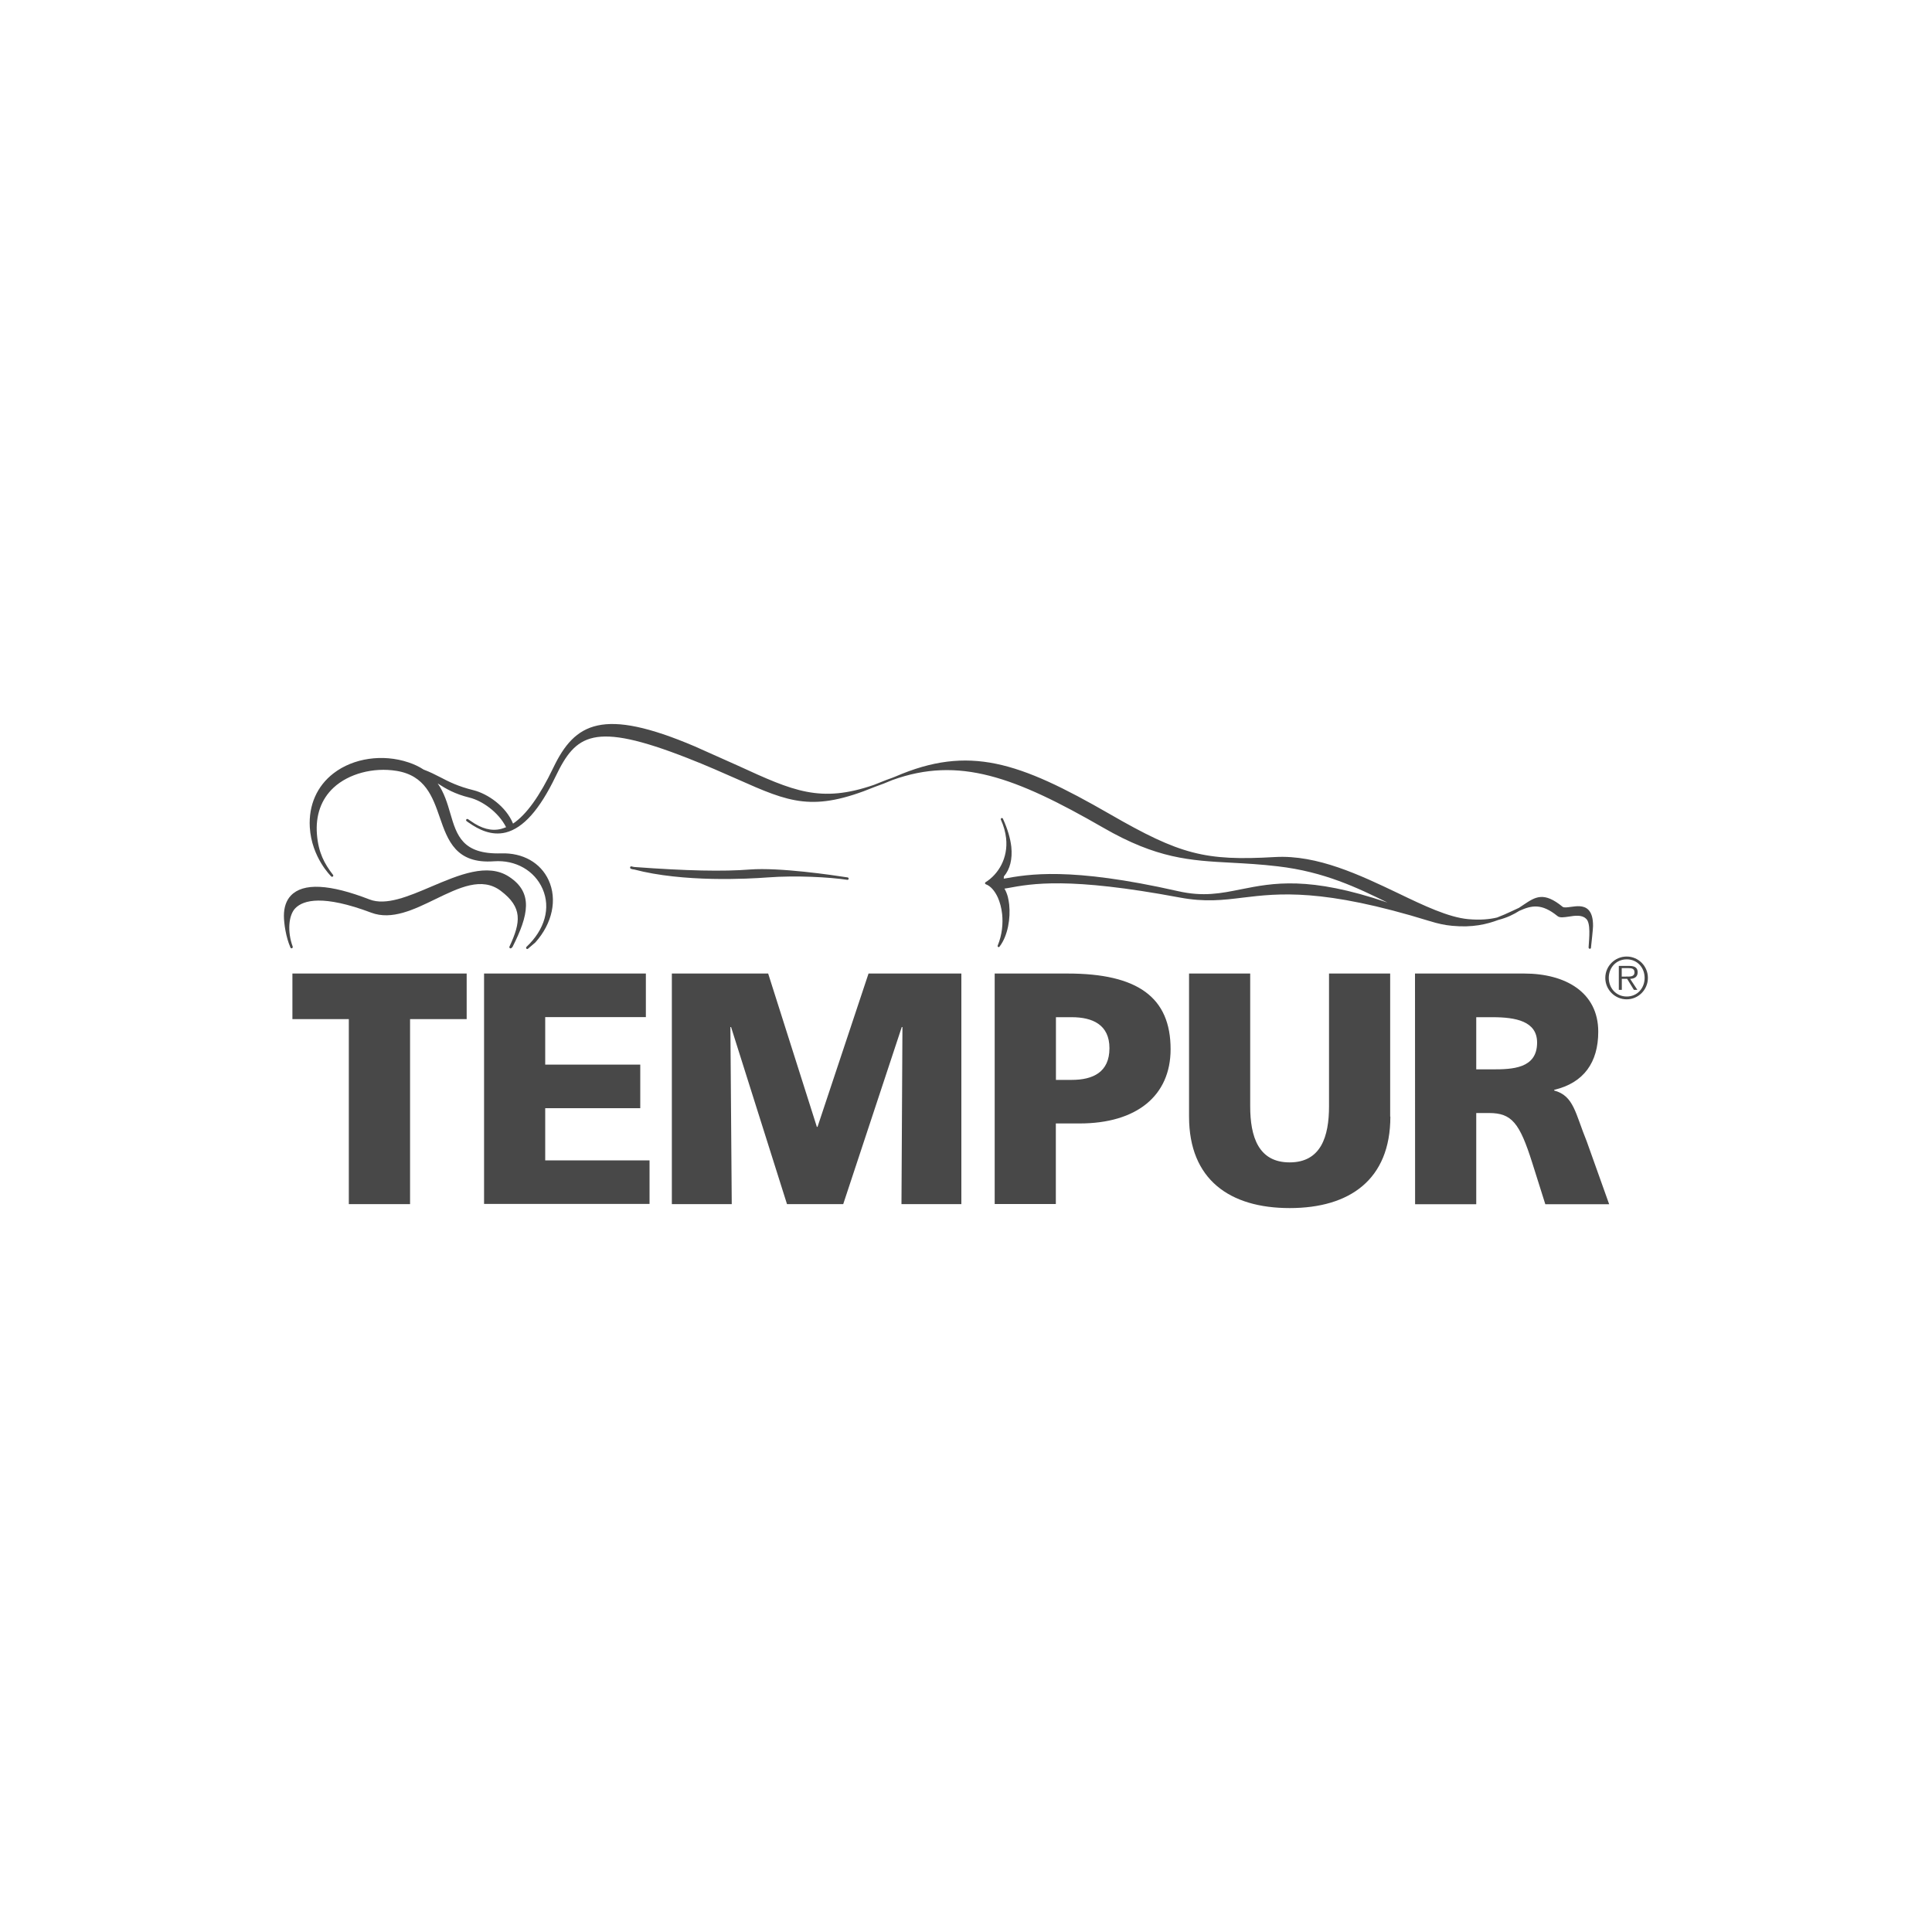 <?xml version="1.0" encoding="utf-8"?>
<svg xmlns="http://www.w3.org/2000/svg" xmlns:xlink="http://www.w3.org/1999/xlink" version="1.1" id="Ebene_1" x="0px" y="0px" viewBox="0 0 2000 2000" style="enable-background:new 0 0 2000 2000;" xml:space="preserve" width="320" height="320">
<style type="text/css">
	.st0{display:none;}
	.st1{display:inline;fill:#7C2331;}
	.st2{display:inline;}
	.st3{clip-path:url(#SVGID_00000137121138644635726950000001005702689365378479_);fill:#FFFFFF;}
	
		.st4{clip-path:url(#SVGID_00000120536012141021795080000010029446842741959568_);fill:url(#SVGID_00000054987343934296588890000006379347212883932331_);}
	
		.st5{clip-path:url(#SVGID_00000174576493457245670570000003711227922689475499_);fill:url(#SVGID_00000028317656683664138810000004968671656919061128_);}
	
		.st6{clip-path:url(#SVGID_00000052091468910542216220000014569255972267033224_);fill:url(#SVGID_00000158015801755476373990000003587081220142519171_);}
	
		.st7{clip-path:url(#SVGID_00000043437508930801036160000009518517756953100707_);fill:url(#SVGID_00000103981733092767925400000006467911092865699767_);}
	
		.st8{clip-path:url(#SVGID_00000178910720669993274070000009304932021886764692_);fill:url(#SVGID_00000088099008079020907900000016685467657093200025_);}
	
		.st9{clip-path:url(#SVGID_00000113350238027937680510000002483586243465641403_);fill:url(#SVGID_00000134222177661678698760000016881829985103305136_);}
	
		.st10{clip-path:url(#SVGID_00000069372177941026240280000017940081361364262826_);fill:url(#SVGID_00000097493964063872819660000002414597645524916628_);}
	
		.st11{clip-path:url(#SVGID_00000018228884423976174620000000348198569122264216_);fill:url(#SVGID_00000117667765350011308220000003715024701571284865_);}
	
		.st12{clip-path:url(#SVGID_00000165922056254157421620000006394007291531607970_);fill:url(#SVGID_00000047775412864412557500000002426210092336118703_);}
	
		.st13{clip-path:url(#SVGID_00000059994544360853180180000008881840931026587527_);fill:url(#SVGID_00000137115040074871141650000008768769736883176637_);}
	
		.st14{clip-path:url(#SVGID_00000039832206920134668770000002138527074398943125_);fill:url(#SVGID_00000067211073962385617710000002556991500438749058_);}
	.st15{fill:#FFFFFF;}
	.st16{display:inline;fill:#9B9170;}
	.st17{display:inline;fill:#FFFFFF;}
	.st18{fill-rule:evenodd;clip-rule:evenodd;fill:#484848;}
</style>
<g class="st0">
	<rect x="426.6" y="426.6" class="st1" width="1146.8" height="1146.8"/>
	<g class="st2">
		<defs>
			<rect id="SVGID_1_" x="367.4" y="426.6" width="1265.2" height="1146.8"/>
		</defs>
		<clipPath id="SVGID_00000026872276006063022170000006556839806927346054_">
			<use xlink:href="#SVGID_1_" style="overflow:visible;"/>
		</clipPath>
		<path style="clip-path:url(#SVGID_00000026872276006063022170000006556839806927346054_);fill:#FFFFFF;" d="M698.9,1242.1    c6.5-0.5,9.3-2.8,11.9-4.3c2.6-1.6,4.3-5,5.9-10l10-39.6c2-6.2,3.2-12,1.9-14.9c-1.2-2.6-2.5-3-3.7-3.7c-0.9-0.5-1.4-0.6-2.5-0.5    l0.3-1.9c4.3-1.2,9.7-2.9,14.3-4.2c4.6-1.3,12.6-3,16.8-4.5c0.5,0,0.7,0.2,0.7,0.5c0,0.3,2.2,5.5,2.2,5.5c5-3.8,9.6-6.4,13.5-8    c5.7-1.9,9.5-1.6,13-0.6c3.4,1,3.7,2.1,5.3,4c1.6,1.9,2.4,5.1,1.5,8.3c-0.5,1.9-1.6,4.1-3.5,6.2c-2.4,2.5-4.9,3.7-8.6,4.1    c-3.9,0.4-7.2-0.1-9.7-2.8c-2.8-3-2.8-8.4-4.3-9.4c-1.4-1.3-2.9-0.8-6.5,2.4c-4.6,3.8-7.6,12.5-8.8,16.2l-10.7,41.4    c-1.7,5.4-0.6,9.6,1.7,12.3c2.1,2.1,3.7,3.9,10.2,3.7l-0.7,2.2h-51L698.9,1242.1z"/>
		<path style="clip-path:url(#SVGID_00000026872276006063022170000006556839806927346054_);fill:#FFFFFF;" d="M772.3,1242.8    c7.6-0.6,11.3-3.5,13.2-5.7c2.2-2.5,3.6-6.8,5.7-11.8l13.8-42.6c1-4.3,1.2-5.1,1.4-6.5c0.2-2.3-2.1-4.2-3-5.3    c-1.1-1.2-3.4-1.4-6.1-1.8l0.5-1.9l4.9-1.3c13.2-3.6,22.5-6.3,27.9-8.1c2.2-0.8,3.5-1.1,4.1-1.1c0,0.4-0.1,0.9-0.2,1.4l-21.3,67.5    c-1.8,7.4-1.1,10.4,0.2,12.3c1.2,1.9,2.6,4.8,9.1,5.3l-0.5,1.7h-50.3L772.3,1242.8z"/>
		<path style="clip-path:url(#SVGID_00000026872276006063022170000006556839806927346054_);fill:#FFFFFF;" d="M826,1112.5    c2.7-1.9,5.6-2.9,8.6-2.9c3,0,5.2,1,6.6,2.9c1.5,1.9,1.8,4.2,0.9,6.9c-0.9,2.7-2.7,5-5.5,6.9c-2.7,1.9-5.5,2.8-8.5,2.8    c-3,0-5.3-0.9-6.7-2.8c-1.4-1.9-1.7-4.3-0.9-6.9C821.5,1116.8,823.3,1114.5,826,1112.5"/>
		<path style="clip-path:url(#SVGID_00000026872276006063022170000006556839806927346054_);fill:#FFFFFF;" d="M832.7,1242.9    c4.1-0.6,6.3-2,8.3-4.1c2.1-2.2,4.8-6.8,6.8-11.5l11.7-46.3c0.6-2.9,0.7-4.8,0.4-6.4c-0.5-2.4-1.2-4.6-3.5-5.2    c-1.2-0.3-2.4-0.3-3.7-0.1l0.2-1.3l32.1-8.2c0.5,0,0.7,0.2,0.7,0.5c0,0.3,0,0.8-0.2,1.3l-1.2,5.7c8.1-5.4,10.5-6.4,18-8.1    c5.5-1.2,8.6-1.6,14.4-1.1c4.7,0.1,11.1,2,14.2,4.4c5.5,5.1,6.9,14.7,3.7,25.6l-9.1,40.6c-1.3,4.7-0.3,7.5,1.1,9.5    c1.4,2,3.1,3.9,6.4,5.1l-0.6,1.4H888l0.3-0.9c5.1-1.6,8.7-5.1,11-7.3c2.8-2.9,3.9-4.9,6-10.5l8.7-39c1.2-5.9,1-8.7-0.1-12.3    c-1-3.2-1.7-4.5-6.1-7c-3.5-2-7.2-2.7-13.3-1.6c-3.4,0.8-10.7,3.7-12.8,10.9l-13.3,53.5c-0.8,4.2,0.9,7.1,2.5,8.9    c1.4,1.6,4.6,3.9,6.8,4.2l-0.4,1.1h-45.2L832.7,1242.9z"/>
		<path style="clip-path:url(#SVGID_00000026872276006063022170000006556839806927346054_);fill:#FFFFFF;" d="M937.7,1243.1    c6.8-0.4,8.9-0.9,13-4.3c3.4-2.7,4.6-4,6.3-9.2l25.4-94.1c1.4-4.4,1.7-5.9,1.9-7.5c0.3-1.7,0.2-3.2-0.7-5.2    c-0.5-1.2-1.6-2.9-2.5-3.4c-1-0.6-2.4-1.2-3.6-1.1l0.3-1.2c0,0,32.7-8.6,33.2-8.6c0.4,0,0.6,0.1,0.6,0.3c0.1,0.1,0.1,0.5-0.1,1    l-23.2,87.5l33.9-25.7c2.2-1.6,2.4-2.7,2.8-3.6c0.5-1.4,0.5-2.6,0-4c-0.5-1.4-1.9-2.8-3.7-4.1c-1.2-0.9-3.4-0.8-7.3-1l0.5-1.3    l40.4,0.1l1.1,1.4c-3.3,0.9-5.6,2.1-10.6,4.9c-5.2,2.8-13.2,8.8-29.6,23.1l-2.9,3.2c0,0,5.1,13.4,9,21.7    c5.2,10.9,8.8,16.8,14.9,27.2c17.5,30.1,44.4,64.7,76.8,59.5c9.2-1.5,21.5-10.3,21.5-10.3s-9.1,13.7-17.8,18.9    c-13.6,9.5-46.5,1.9-62.5-12c-20.6-18.1-31.9-38.7-45-60.7c-6.6-11.1-14.9-29.5-14.9-29.5s-7.1,3.3-10.2,8    c-4.2,6.2-6.4,10.5-6.2,17.9c0.1,3.6,0.5,5.9,1.8,9c1.1,2.7,1.8,3.5,6.8,3.6l-0.5,1.4h-49.6L937.7,1243.1z"/>
		<path style="clip-path:url(#SVGID_00000026872276006063022170000006556839806927346054_);fill:#FFFFFF;" d="M1045.2,1243.5    c5.3-1.9,8-4.6,10.5-6.4c2.4-1.9,4.9-5.2,6.9-12.3l25.1-91.6c1.1-3.5,2.1-6.9,0.9-10.1c-0.7-1.9-1.4-3-3.3-3.7    c-1.6-0.6-3.2,0-4.1,0.1l0.2-1c3.3-0.8,9.4-3,14.2-4.1c4.9-1.2,8.2-2.4,10.1-2.9l10.8-2.8l0,0.6l-15,56.7    c5.8-3.9,7.6-5.2,12.1-6.8c10.7-3.8,22-3.4,29-0.2c5.9,2.8,9.2,4.6,10.6,12.9c0.9,4.7,0.3,7.6-1.4,15.1l-10.9,41.2    c-2.2,6.6-2,8.1,0.9,11.6c1.7,2.2,3,2.7,6.4,3.6l-0.7,1.3H1101l0.6-1.6c4.2-0.6,7.2-1.4,9.6-3.7c4-3.9,5.9-7.2,8.2-14.2l10.2-39.9    c2-6.1,1.6-8,0.6-11.8c-1.2-3.6-3.4-6-6.9-7.4c-4.7-2-11.2-1.6-16.3,1.9c-5,3.3-9.2,10-9.6,11l-13.8,49.9c-1.9,5.9-0.3,9,1.3,10.9    c1.8,2.1,3.9,3,5.9,3.3l-0.6,1.6h-45.6L1045.2,1243.5z"/>
		<path style="clip-path:url(#SVGID_00000026872276006063022170000006556839806927346054_);fill:#FFFFFF;" d="M1306,1160.7    l-14.2,54.9c-1.4,4.3-3.7,9.1-1.2,13.9c1.7,3.2,6.5,6.9,11.6,7.5c5.3,0.6,9-1,13.3-3.6c3.7-2.2,5.3-5,6.7-8.7l12.5-45.6    c1.6-4.8-0.2-7.1-1.1-8.3c-1.6-2-4.1-2-7.4-1.9l0.3-1l35.4-8.6l-19.9,71.4c-0.7,4-0.5,5.4,1.4,7.9c1.8,2.3,3.4,3,6.6,3.3l-0.9,2.2    c-3.9-0.1-7.2-0.1-11.8,0c-7.3,0.2-12.3,0.6-18.6,1c-0.3,0-0.5-0.2-0.5-0.5c0-0.3-0.2-0.6-0.1-1l0.3-6.3    c-4.9,2.2-7.7,3.9-12.9,5.5c-4.8,1.4-7.5,2-12.5,2.4c-7.7,0.7-14.4,0.6-19.8-5.3c-6-6.6-4.8-13.8-1.9-22.8l9.6-37.4    c0.9-3,1-5-0.1-7.3c-1.4-2.9-3.3-3.6-7.5-3.6l0.3-1.4L1306,1160.7z"/>
		<path style="clip-path:url(#SVGID_00000026872276006063022170000006556839806927346054_);fill:#FFFFFF;" d="M1392.5,1218    c-0.1,3.8-2.1,6.5-4.9,8.5c-1.7,1.2-2.6,3.4-1.3,5.2c3.5,4.7,7,9.2,14.1,10.9c4.7,1.1,6.7,1.2,10.9,0.6c6-0.8,9.5-2.4,14.3-6.2    c4.2-3.3,6-7.7,5.6-12.9c-0.4-6-7-9-13.3-11.7c-4.6-2-8.7-2.8-14.2-4.7c-8.6-3-13.5-4.1-18.9-10.6c-3.7-4.4-4.1-11.8-2.3-17.5    c2.3-7,8.1-12.8,15-17.3c7-4.5,16.7-5.9,25.1-5.9c3.6,0,8.2,0.7,12.1,1.9c4,1.2,4.2,1.7,7,2.6c1.6,0.5,3,1.6,4,1.3    c0.7-0.3,7.3-2.4,8.2-2.9l1.2,0.1v24.8l-3.6-0.1c0.6-6.1-2.8-8.8-6.6-13.1c-6.2-7-13.9-9.7-21.9-9.7c-4.8,0-10.3,1.3-14.2,3.5    c-3.6,2.7-6,5.8-7.2,9.5c-0.9,5.7,5.1,9.6,12.4,12.8c9.5,4.2,25.9,5.2,33.6,13.3c4.6,4.9,6.9,12.7,3.1,22.1    c-3,7.5-11.1,15.4-19.1,19.6c-7.6,4.7-14.9,6.2-24.8,6.2c-4.1,0-15.5-1.2-23.8-6.5c-5-3.1-10-7.5-12.8-12    c-1.5-2.6-2.6-7.1-1.5-11.6c1.7-6.7,5.4-10,13.8-10.3C1387.5,1207.6,1392.7,1212.1,1392.5,1218"/>
		<path style="clip-path:url(#SVGID_00000026872276006063022170000006556839806927346054_);fill:#FFFFFF;" d="M662.7,1167.2    c11.4-3.6,17.7-11.4,22.2-21.4c5-11.3,0.9-24.1-7.5-29.5c-6.4-3.6-15.2-4.4-27.3-3.4c-4.7,0.4-8,0.2-13,0.9l-17.3,54.3l21,1.2    C648.6,1169.4,656.6,1169.7,662.7,1167.2 M648.6,1232.6c9.2-4.1,17.7-10.9,21.4-22.5c3.8-11.6-0.7-23.6-8.6-28.7    c-7.8-4.2-18.9-6.1-33.4-5.4c-3.5,0.2-9,0.8-11.3,1.1l-18.9,60.2c6.9,0.4,9.7,0.1,17.8,0.1    C627.4,1237.4,639.4,1236.7,648.6,1232.6 M567.8,1235.3c3.3-2.6,6.3-7.5,8.8-15.3l29.4-91.8c1.1-4.5-0.1-11-2.7-13.9    c-3.2-3.2-13.8-4.2-13.8-4.2l0.8-1.8h67.9c18.3,0,29.6-1.1,42.5,7.2c10.5,6.8,13.1,17.8,8.9,30.8c-3.2,9.8-9.6,16.7-18.8,21.8    c-5.2,2.9-7.8,4.7-16.8,6.6c9.4,2.8,14.4,5,19.7,12.7c5.7,8.3,6.9,14.9,3.4,27.8c-4.7,17.4-21.8,24.7-37,27.8    c-8.5,1.8-22.9,2.3-35.5,1.7l-73-0.7l0.9-2.4C552.4,1241.5,563.9,1238.4,567.8,1235.3"/>
		<path style="clip-path:url(#SVGID_00000026872276006063022170000006556839806927346054_);fill:#FFFFFF;" d="M1180.4,1202.9    c7.6-3.7,29.8-6.7,41.6-14c4.6-2.9,7-5.6,8.7-8.9c2-3.9,1.3-8.5,0.7-11c-1-4.2-5.2-6.6-11.4-8.3c-3.4-0.9-6.6-1.2-10.9-0.2    c-4,0.9-7,3.6-9.2,5.7c-2,2-1.4,5,3.2,5.7c1.7,0.3,4.1,3,4.3,5.7c0.3,4.2-2.5,7.9-6.7,9.5c-3.2,1.1-6.3,1.3-9.7,0.9    c-3.5-0.4-5.7-1.3-8-3.9c-2.3-2.6-2.8-4.9-2.9-8.3c-0.2-7.4,5.1-11.7,11.8-14.9c9.5-4.6,21.3-7.3,32.8-6.3    c13.2,1.2,20.8,3.9,25.4,14.3c3,6.8,2,12.2,0.3,19.1c-3,12.1-5,20.1-7.9,31.1c-1.6,6-2.3,10.3-1.7,16c0.3,3.1,1.4,4.7,4.2,6.7    l3.6,0.9l-0.9,1.6c-7.9,0.3-18.2,0.4-24.5-0.7c-3.6-0.7-5.5-2.4-8.2-5.9c-4.5,0.3-6.9,2.8-9.8,4.3c-6.2,3.1-10.9,5.4-16.9,5.6    c-5.9,0.1-13.8-0.7-19.2-5.6c-5.4-4.8-7.1-10.3-6-17.5C1164.3,1213.8,1168.4,1209,1180.4,1202.9 M1225,1196.2    c-7.2,0.9-10.3,2.3-17.8,5.3c-9.8,4-18.8,10-21.1,17.2c-1.4,4.4-0.6,8.2,1.6,11.6c2.1,3.4,4.6,5.4,8.3,6.6    c5.6,1.7,11.3-0.2,14.6-2.9c3.9-3.2,7.4-8.7,9.5-15.3C1222.4,1211.3,1223.4,1205.5,1225,1196.2"/>
	</g>
	<g class="st2">
		<defs>
			<path id="SVGID_00000125578657730556807480000006909091775940032694_" d="M914.3,710.7c-1.8,0.6-3.6,1.4-5.6,2.5     c-2,1.1-3.7,2.2-5.2,3.3c-1.9,1.4-3.3,3-4.4,4.6c-1,1.7-1.6,3.3-1.6,4.8c0,1,0.3,1.9,0.8,2.9c0.6,0.9,1,1.2,2,1.8     c1,0.6,4.1,1.8,6.1,2c2,0.2,3.7,0.2,3.7,0.2c1.1-0.2,5.8-0.2,5.8-0.2h2.9c0,0,1.3,0,2.5,0.4c1.2,0.4,4,2,5,3.6     c0.9,1.6,0.6,4.6-0.4,6.7c-1.1,2.1-1.5,2.9-6.3,5.5c-5.4,2.9-11.8,1.3-13.9,0.2c-4-2.1-6.2-8.5-6.2-8.5c-1.3,0.6-2.4,1.3-3.5,2.1     c-1,0.8-1.6,1.5-1.6,2c0,0.8,0.3,1.7,0.9,2.6c0.6,1,1.4,1.8,2.3,2.4c0,0,2.8,2.1,6.5,3.3c5.1,1.6,8.3,1,10.6,0.8     c8.7-0.7,14.9-7.3,14.9-7.3s3.3-2.3,4-7.5c0.2-1.3,0.1-3.1-0.5-5.1l-0.4-1.2c-0.5-1.5-2.4-3.9-4.3-5c-2-1.1-3-0.9-4.9-1.2     c-1.9-0.3-7.8,0.1-10.9,0.1c-4.6,0-7.6-2.4-7.6-2.4c-0.6-0.3-0.9-1-0.9-2c0-1.4,1-3,3.1-4.8c0,0,3.4-2.2,7-2.2     c3,0,2.3,0.2,4.9,0.8c2.6,0.6,5.4,0.4,6.7,0c1.3-0.4,2.4-1.3,3.3-2c0.9-0.7,1.3-1.3,1.3-1.7c0-0.4-0.3-0.7-0.8-1     c-0.5-0.3-1.2-0.4-2-0.4c-0.6,0-2,0.2-4,0.5l-1.3-0.5c-2-0.6-3.2-1-3.5-1C917.5,709.9,916.1,710.1,914.3,710.7"/>
		</defs>
		<clipPath id="SVGID_00000141447305907215857310000016446135467611462279_">
			<use xlink:href="#SVGID_00000125578657730556807480000006909091775940032694_" style="overflow:visible;"/>
		</clipPath>
		
			<radialGradient id="SVGID_00000124160338429771948830000014271851918025169800_" cx="706.618" cy="1424.949" r="4.734" gradientTransform="matrix(-31.389 -18.786 18.786 -31.389 -3596.971 58782.645)" gradientUnits="userSpaceOnUse">
			<stop offset="0" style="stop-color:#B28F4D"/>
			<stop offset="5.615230e-03" style="stop-color:#B28F4D"/>
			<stop offset="0.365" style="stop-color:#CEBC8E"/>
			<stop offset="1" style="stop-color:#B28F4D"/>
		</radialGradient>
		
			<polygon style="clip-path:url(#SVGID_00000141447305907215857310000016446135467611462279_);fill:url(#SVGID_00000124160338429771948830000014271851918025169800_);" points="    953.5,721.6 904.9,692.5 874.9,742.7 923.5,771.8   "/>
	</g>
	<g class="st2">
		<defs>
			<path id="SVGID_00000080898935674197391550000014933783730571397519_" d="M944.7,712.7c-1.4,0.8-2.3,1.7-2.7,2.8     c0.6,0.5,1,0.9,1.1,1.3c0.2,0.4,0.3,1,0.3,1.8c0,0,0.8,13.7,1,17.4c0.1,1.1-0.7,12.1-0.7,12.1l-0.4,1.3c-0.5,1.1-0.7,2-0.7,2.8     c0,0.3,0.1,0.5,0.5,0.8c0.3,0.2,0.7,0.4,1.1,0.4c0.5,0,1-0.2,1.4-0.6l2.3-1.8c1.8-1.3,2.7-2.3,2.9-2.7l-0.2-3.1l-0.5-25.4     l0.3-4.6c0.1-1.1,0.4-2.3,1-3.6c-0.7-0.9-1.4-1.4-2.3-1.5L944.7,712.7z M950.6,685.4l-2.5,3.4l-4.7,4.5c-0.4,0.4-0.5,0.9-0.5,1.6     c0,0.2,0.1,0.4,0.3,0.6c0.2,0.2,0.3,0.3,0.5,0.3c0.3,0,1.3-0.6,2.9-1.8l2.4-1.7l4.7-3.8c0.3-0.2,0.5-0.7,0.5-1.3     c0-0.6-0.2-1.1-0.7-1.5c-0.4-0.4-1-0.6-1.6-0.6C951.4,685.1,951,685.2,950.6,685.4"/>
		</defs>
		<clipPath id="SVGID_00000150807653137132641090000010892137890122990250_">
			<use xlink:href="#SVGID_00000080898935674197391550000014933783730571397519_" style="overflow:visible;"/>
		</clipPath>
		
			<radialGradient id="SVGID_00000003824501974267681510000006237839057726718123_" cx="706.605" cy="1424.94" r="4.734" gradientTransform="matrix(-31.477 -18.839 18.839 -31.477 -3609.808 58945.066)" gradientUnits="userSpaceOnUse">
			<stop offset="0" style="stop-color:#B28F4D"/>
			<stop offset="5.615230e-03" style="stop-color:#B28F4D"/>
			<stop offset="0.365" style="stop-color:#CEBC8E"/>
			<stop offset="1" style="stop-color:#B28F4D"/>
		</radialGradient>
		
			<polygon style="clip-path:url(#SVGID_00000150807653137132641090000010892137890122990250_);fill:url(#SVGID_00000003824501974267681510000006237839057726718123_);" points="    984.2,703.1 945.2,679.7 911.9,735.4 950.9,758.8   "/>
	</g>
	<g class="st2">
		<defs>
			<path id="SVGID_00000005252528158661084700000013068804813195020689_" d="M963,752.2L963,752.2C963,752.2,963,752.2,963,752.2      M979.4,711c-1.5,0.5-3.5,1.5-5.3,2.7c-1.3,0.9-1.7,1.2-2.4,1.7c-0.9,0.6-1.2,0.8-1.2,0.8l-0.1-0.6l-0.1-4.3     c-0.1-0.3-0.3-0.5-0.6-0.8c-0.4-0.2-0.8-0.3-1.2-0.3c-0.7,0-1.2,0.2-1.7,0.6l-1.6,1.2c0,0-2.2,1.6-2.6,1.9c-0.4,0.3-0.6,1-0.6,1     s1.3,3,1.6,6c0.3,3,0.3,10.3,0.3,11.1l-0.1,5.9l-0.2,10.8l-0.7,3.4c0,0,0.1,0.1,0.2,0.3c0.1,0.1,0.1,0.1,0.2,0.2     c0,0.1,0.1,0.1,0.1,0.2c0.3,0.3,0.7,0.5,1,0.5c0.5,0,5.3-2.2,5.3-2.2c0.3-0.1,0.5-0.3,0.7-0.6c0.2-0.3,0.3-0.5,0.3-0.7l-0.4-1.6     l-0.3-5l0.1-4.3l0.1-5.5l-0.4-7l0.1-3.2c0.1-1,0.6-2.5,1.8-3.4c2.6-1.9,5.1-2.8,8.1-3.5c1.9-0.5,3.3-0.5,6.8-0.3     c3.5,0.2,4.7,0.4,6.1,1.2c1.4,0.7,2.4,1.2,3.2,4.3l0.2,5.3l0.4,6.2v11.7c0,0,0,0.9-0.1,2c-0.1,1-1.1,3.9-1.1,4.6     c0,0.7,0.2,1.6,1.3,2.1c1.1,0.5,6-2.6,6.3-3c0.5-0.6,0.5-1.3,0.5-1.3l-0.3-5l-0.7-9.5l0.1-7.6v-4.7v-2.6c0-1.7-0.2-2.8-0.6-3.4     c0,0-0.2-1.2-1.6-2.7c-1.4-1.5-5.1-2.5-6.5-2.7l-4.2-0.5c0,0-1.4-0.2-3.4-0.2C984.3,710,981.9,710.2,979.4,711"/>
		</defs>
		<clipPath id="SVGID_00000111881489568458739600000001063939375442438580_">
			<use xlink:href="#SVGID_00000005252528158661084700000013068804813195020689_" style="overflow:visible;"/>
		</clipPath>
		
			<radialGradient id="SVGID_00000137838036293879075450000012639906016855270843_" cx="706.604" cy="1424.939" r="4.734" gradientTransform="matrix(-31.474 -18.837 18.837 -31.474 -3609.275 58938.418)" gradientUnits="userSpaceOnUse">
			<stop offset="0" style="stop-color:#B28F4D"/>
			<stop offset="5.615230e-03" style="stop-color:#B28F4D"/>
			<stop offset="0.365" style="stop-color:#CEBC8E"/>
			<stop offset="1" style="stop-color:#B28F4D"/>
		</radialGradient>
		
			<polygon style="clip-path:url(#SVGID_00000111881489568458739600000001063939375442438580_);fill:url(#SVGID_00000137838036293879075450000012639906016855270843_);" points="    1022.7,721.6 972.9,691.8 942.7,742.3 992.5,772   "/>
	</g>
	<g class="st2">
		<defs>
			<path id="SVGID_00000025402557959247767900000005057833555520472738_" d="M1033.8,710.6c-2.8,0.4-5.9,1.9-5.9,1.9l-2.7,1.7     l-3.1,2.3c0,0-5.1,3.8-7.2,6.6c-2,2.8-3.5,5.9-3.6,8.3c0,2.5,0.3,8.4,2.6,12.4c2.3,4,4.4,6.1,6.1,7c3.9,2.2,10.8,2.8,10.8,2.8     s1.6,0.3,3.7,0.3c6,0,11.3-2.2,11.3-2.2s3-1,4.6-2.4c1.6-1.4,3.6-5.5,3.6-5.5c0.1-0.1,0.1-0.3,0.1-0.5c0-0.3-0.1-0.5-0.3-0.7     c-0.2-0.2-0.4-0.3-0.6-0.3c-0.4,0-0.8,0.3-1.2,0.7c-1.3,1.4-2.4,2.4-3.2,2.9c-1.7,1.4-7.5,3.5-10.2,3.7c-5.6,0.3-12-2.4-15.6-6     c-1.7-1.8-3.1-3.5-3.7-4.8c-0.8-1.8-1.2-3.8-1.4-4.7c-0.2-0.9-0.3-2-0.3-3.4c0-1.3,1.6-7,3.4-9c1.7-2,4-4.3,5.9-5     c1.9-0.7,3.6-0.9,7.1-0.7c3.5,0.2,7.1,1.1,7.1,1.1s0.6,0.4,3,0c2.4-0.4,3.7-2,5.1-3.9c1.4-1.9-0.3-2.4-0.7-2.5l-3.8,0.6l-4.4-0.7     c0,0-1.8-0.2-3.9-0.2C1035.5,710.5,1034.6,710.5,1033.8,710.6"/>
		</defs>
		<clipPath id="SVGID_00000171001034015844177860000012584624880479611556_">
			<use xlink:href="#SVGID_00000025402557959247767900000005057833555520472738_" style="overflow:visible;"/>
		</clipPath>
		
			<radialGradient id="SVGID_00000088840829363213212420000000506841577737806250_" cx="706.617" cy="1424.948" r="4.734" gradientTransform="matrix(-31.389 -18.786 18.786 -31.389 -3596.97 58782.605)" gradientUnits="userSpaceOnUse">
			<stop offset="0" style="stop-color:#B28F4D"/>
			<stop offset="5.615230e-03" style="stop-color:#B28F4D"/>
			<stop offset="0.365" style="stop-color:#CEBC8E"/>
			<stop offset="1" style="stop-color:#B28F4D"/>
		</radialGradient>
		
			<polygon style="clip-path:url(#SVGID_00000171001034015844177860000012584624880479611556_);fill:url(#SVGID_00000088840829363213212420000000506841577737806250_);" points="    1073.2,721.9 1022.5,691.6 992.1,742.4 1042.8,772.8   "/>
	</g>
	<g class="st2">
		<defs>
			<path id="SVGID_00000134958655891547662850000013123016804858686595_" d="M1067.3,721.6l0.2-0.6c0.1-0.1,2-2.5,4.2-3.9     c2.2-1.3,5-2.7,7.8-3c2.8-0.3,3.5-0.2,5.7,0.6c2.2,0.8,4.3,3.1,4.3,3.1c1.1,1.6,1.7,2.6,1.7,3.1c0,0.6-0.4,1-1.2,1.1l-1.7-0.2     h-6.8h-5.9L1067.3,721.6z M1072.7,712.8c-5.3,2.5-7,4.6-9.9,7.4c-3.7,3.5-6.3,9.7-6.4,13.2c-0.1,3.5,0.4,4.7,0.4,4.7     s0.4,4.6,4.2,8.5c3.7,3.8,8.3,5.3,11.6,6c3.3,0.7,8.9,0.7,13.6,0.1c4.7-0.7,7.4-1.4,9.4-2.5c2-1.1,5.4-4.9,5.4-4.9l0.9-1.6     c0.1-0.3,0.2-0.7,0.2-1.1c0-1-0.5-1.4-1.6-1.4c-0.6,0-1.1,0.3-1.5,0.8c0,0-3,4.9-7.3,6.1c-2.8,0.8-5.2,1.4-8.7,1.4     c-3.6,0-9-1.3-11.4-2.7c-4-2.2-5.8-6.5-6.9-8.6c-1.3-2.5-2-8.4-1.6-9.5c0.4-1.2,1.7-1.8,4.4-2.2c2.8-0.5,8.5-0.7,8.5-0.7h7.8     l6.3,0.4l6.4,0.2c0,0,2.9,0.5,3.6-0.2c0.7-0.6,0.2-1.4,0.2-1.4c-0.4-1.2-0.6-2.1-0.9-2.7c-1.1-2.4-3.6-6.1-6.5-8.4     c-2.9-2.3-5.3-3.4-8.2-3.5c-0.4,0-0.8,0-1.2,0C1080.9,710,1077.4,710.6,1072.7,712.8"/>
		</defs>
		<clipPath id="SVGID_00000094618616843567174120000000403269408713769390_">
			<use xlink:href="#SVGID_00000134958655891547662850000013123016804858686595_" style="overflow:visible;"/>
		</clipPath>
		
			<radialGradient id="SVGID_00000030452273403254183690000010297277360355597720_" cx="706.618" cy="1424.949" r="4.734" gradientTransform="matrix(-31.389 -18.786 18.786 -31.389 -3596.971 58782.645)" gradientUnits="userSpaceOnUse">
			<stop offset="0" style="stop-color:#B28F4D"/>
			<stop offset="5.615230e-03" style="stop-color:#B28F4D"/>
			<stop offset="0.365" style="stop-color:#CEBC8E"/>
			<stop offset="1" style="stop-color:#B28F4D"/>
		</radialGradient>
		
			<polygon style="clip-path:url(#SVGID_00000094618616843567174120000000403269408713769390_);fill:url(#SVGID_00000030452273403254183690000010297277360355597720_);" points="    1121.2,721.5 1068.4,689.9 1037.2,741.9 1090,773.5   "/>
	</g>
	<g class="st2">
		<defs>
			<path id="SVGID_00000042737017338888072540000018261118854551589539_" d="M888.8,782.4l-5.1,4.7l-6.9,3.5c-0.5,0.2-0.7,0.8-0.7,2     c0,0.4,0.2,0.8,0.7,1.1l7.3-0.1c0.4,1.2,1,8,1,8l0.4,20.9l-0.3,12.7c-0.3,0.3-1.5,15.2-1.5,15.2l-1,11.6v0.1     c0,2.4,0.6,3.6,1.7,3.6c1.5,0,3.3-0.4,5.3-1.3c2-0.9,3.6-1.8,4.7-2.9l-0.4-2.9l-0.3-13.3l-0.1-19.2l0.6-28.4l0.4-8.8l0.1-6     l0.1-1.8c-0.9-0.3-1.5-0.4-2-0.4C891.2,780.7,889.9,781.3,888.8,782.4"/>
		</defs>
		<clipPath id="SVGID_00000041992944091612027860000017188481790030382270_">
			<use xlink:href="#SVGID_00000042737017338888072540000018261118854551589539_" style="overflow:visible;"/>
		</clipPath>
		
			<radialGradient id="SVGID_00000108284317070916187370000007544183780873479344_" cx="706.809" cy="1425.272" r="4.734" gradientTransform="matrix(-28.908 -17.301 17.301 -28.908 -3233.34 54211.414)" gradientUnits="userSpaceOnUse">
			<stop offset="0" style="stop-color:#B28F4D"/>
			<stop offset="5.615230e-03" style="stop-color:#B28F4D"/>
			<stop offset="0.365" style="stop-color:#CEBC8E"/>
			<stop offset="1" style="stop-color:#B28F4D"/>
		</radialGradient>
		
			<polygon style="clip-path:url(#SVGID_00000041992944091612027860000017188481790030382270_);fill:url(#SVGID_00000108284317070916187370000007544183780873479344_);" points="    932.2,803.1 881,772.5 838.7,843.3 889.9,873.9   "/>
	</g>
	<g class="st2">
		<defs>
			<path id="SVGID_00000104679469791482684890000011846144194321327244_" d="M930.6,856.4c-3.9-0.6-6.2-1.8-7.7-2.8     c-2-1.2-4.9-3.6-5.8-6.1c-1.3-3.8,0-9.7,0.8-11.5c0.6-1.8,3.4-7.9,10.8-12.3c3.7-2.2,8.5-4,12-3c4.3,1.2,8.9,5.9,8.9,5.9     c1.6,1.6,5.8,7.8,5.9,11.2c0,3.4-1.6,8.6-3.7,11.4s-5.2,5.5-9.2,6.7c-2.1,0.6-4.2,0.9-6.4,0.9     C934.3,856.9,932.4,856.7,930.6,856.4 M941.1,811.6c-2-0.2-3.1-0.4-3.1-0.4s-2.6-0.4-4.5-1.5c-2.8-1.6-4.4-6.9-4.3-9     c0.1-2.2,0.4-3.6,1.6-5.6c1.1-2,3-3.9,4-4.6c1-0.7,3.2-1.7,6.3-2c3.2-0.3,5.5,0.7,5.5,0.7c3.3,1.2,6.8,3.1,7.5,6.3     c0.7,3.2,0.6,5.6,0.2,7c-1.3,4.1-8,8.4-8.7,8.4c0,0-0.8,0.7-3.1,0.7C942,811.7,941.6,811.6,941.1,811.6 M947.7,779.9     c-2.4,0.1-7.7,0-13,4.3c-3.5,2.9-8.1,7.4-10.5,10.7c-1.6,2.1-4.5,4.6-4.1,10.9c0.2,2.5,1.6,5,1.6,5s3,4.5,4.9,5.6     c1.9,1.1,3.8,1.5,3.8,1.5l-0.3,0.5c-0.8,0.3-6.5,3.9-9.2,6c-2.7,2.1-6.2,5.3-9,9.8c-1.5,2.4-4.7,8.4-4.7,12.3     c0.1,3.9,0.1,4.1,1.1,7.4c1,3.3,3.4,6.2,5.5,7.8c2.1,1.7,5.3,2.9,5.3,2.9c1.8,0.7,6.9,2.1,11.7,1.1c4.8-1,7.8-2.5,7.8-2.5     s5.9-2.7,9.5-5.5c7-5.4,12-10.7,12-10.7c1.3-1.5,4-5.3,5-8.2c0.9-2.9,0.9-9.3-2.4-14.3c-3.2-5-4.3-5.7-5.5-6.7     c-3.1-2.5-6.7-3-6.7-3l0-0.3c0,0,0.6-0.2,3.6-2.7c1.4-1.2,5.8-6.6,6.7-7.8c0.8-1.3,1.6-2.6,2.1-4.1c0.6-1.4,1.5-6.4,0.8-9.2     c-0.7-2.8-2.3-4.1-3.6-5.9c-1.4-1.7-3.5-3.1-5.6-4c-2-0.8-4.1-1.2-6.4-1.2C948.1,779.9,947.9,779.9,947.7,779.9"/>
		</defs>
		<clipPath id="SVGID_00000044153451588825314270000001082471992444961465_">
			<use xlink:href="#SVGID_00000104679469791482684890000011846144194321327244_" style="overflow:visible;"/>
		</clipPath>
		
			<radialGradient id="SVGID_00000012449506891766216440000017022952924051418046_" cx="706.805" cy="1425.279" r="4.734" gradientTransform="matrix(-28.886 -17.288 17.288 -28.886 -3230.039 54172.285)" gradientUnits="userSpaceOnUse">
			<stop offset="0" style="stop-color:#B28F4D"/>
			<stop offset="5.615230e-03" style="stop-color:#B28F4D"/>
			<stop offset="0.365" style="stop-color:#CEBC8E"/>
			<stop offset="1" style="stop-color:#B28F4D"/>
		</radialGradient>
		
			<polygon style="clip-path:url(#SVGID_00000044153451588825314270000001082471992444961465_);fill:url(#SVGID_00000012449506891766216440000017022952924051418046_);" points="    1004.5,802.9 922.8,754 868.9,844 950.7,892.9   "/>
	</g>
	<g class="st2">
		<defs>
			<path id="SVGID_00000022537655162861588430000007442489593631572101_" d="M1004,819.8c-3.1-0.1-9.1-0.6-11.1-1.1     c-1.4-0.4-1.8-0.6-2.4-1c-0.7-0.5-0.7-1.6,3.1-4.3c3.8-2.7,16.7-11.7,20.2-15.1c3.5-3.4,3.2-2.8,4.1-3.7c2.3-2.2,1.3,1.2,1.7,6.3     c0.4,5.1-0.5,16.1-0.5,16.1l-0.3,2.3c0,0-2.7,0.5-6.1,0.5c-2.6,0-4.4,0.1-6.4,0.1C1005.5,819.8,1004.8,819.8,1004,819.8      M1022.8,778.8l-3.2,5.2l-2,2.9c-0.3,0.6-6.2,6.6-6.2,6.6L984,815.2l-7.5,5.1l-2.7,2c-0.8,1.2-2,3.6-1.6,4     c0.5,0.4,10.2-0.3,10.2-0.3l12.5-0.1l6.8-0.1l15.2-0.5l1.6,0.1c0.2,1.1,0.2,1.6,0.2,1.7c0,0.3,0.6,8.8,0.6,8.8v2.6l-0.3,8.4     c0,0,0.2,4.6,0,7.6c-0.2,3-1.3,5.4-1.3,5.4l-1,2.2c0,0-1.5,2.3-1.5,3.3c0,1.6,1.1,2.9,2.2,2.4c1.1-0.5,1.3-0.8,1.3-0.8l5.9-4     c0,0,2.8-0.9,3.7-2.9c0.5-1.2-0.3-6.5-0.3-6.5l-0.2-2.1c0-1.7-1.2-14.9-1.2-14.9v-7.7c0-1,0.1-2.1,0.5-4l6.7-0.2l12,0.2     c0,0,2-0.1,3.3-0.2c1.2-0.1,2.2-1.9,3.4-3c1.2-1.1,3-2.2,5.1-4.1c0.8-0.6,1-1.5,1-1.5c0-2.6-2.6-1.7-2.6-1.7s-1,0.7-2.5,1.4     c-5.2,2.5-15.2,2.5-15.2,2.5s-7.4,0.1-7.9,0.1c-0.6,0-3-0.3-3.5-0.8c-0.5-0.5,0.4-8.7,0.5-13.4c0.1-4.7,0.6-12.4,0.6-12.4     l0.3-6.5c0-2-0.9-6.2-0.9-6.2c-0.9-0.7-1.6-1.1-2.2-1.1C1024.1,777.8,1023.4,778.1,1022.8,778.8"/>
		</defs>
		<clipPath id="SVGID_00000114038343067055033920000000535242870651112577_">
			<use xlink:href="#SVGID_00000022537655162861588430000007442489593631572101_" style="overflow:visible;"/>
		</clipPath>
		
			<radialGradient id="SVGID_00000080897817959022280310000014622213903846356412_" cx="706.81" cy="1425.275" r="4.734" gradientTransform="matrix(-28.922 -17.309 17.309 -28.922 -3235.417 54237.648)" gradientUnits="userSpaceOnUse">
			<stop offset="0" style="stop-color:#B28F4D"/>
			<stop offset="5.615230e-03" style="stop-color:#B28F4D"/>
			<stop offset="0.365" style="stop-color:#CEBC8E"/>
			<stop offset="1" style="stop-color:#B28F4D"/>
		</radialGradient>
		
			<polygon style="clip-path:url(#SVGID_00000114038343067055033920000000535242870651112577_);fill:url(#SVGID_00000080897817959022280310000014622213903846356412_);" points="    1098.5,801.6 994.6,739.5 931.9,844.3 1035.7,906.4   "/>
	</g>
	<g class="st2">
		<defs>
			<path id="SVGID_00000031184790807721052070000002360995788726032556_" d="M1117.8,776.8c0,0-4.3,3.2-6.1,3.8     c-1.8,0.5-20.2,1-23.2,0.7c-3-0.3-3.1-0.5-7.3-1.1c-4.1-0.6-7.1-0.2-10.7,1.6c-2.7,1.3-4.3,2.7-6.6,4.8c-2.1,2-2.1,2-4,4.6     c-1.9,2.6,1.1,3.2,2.5,2.5c1.3-0.7,3.4-2.3,6.9-3.4c3.5-1,13.6-0.6,13.6-0.6l17,0.4l2.6-0.3c0,0,2-0.1,1.5,1     c-0.5,1.1-2.4,6.6-5,10.9c-2.5,4.3-27.4,49.2-27.4,49.2l-5.9,11.1c-0.2,0.3-11.6,20.2-13.9,22.8c-2.1,2.3-2.8,3.7-2,4.5     c0.8,0.9,1.7,1.1,2.5,1c1.7-0.2,4.6-1.8,7.3-3.2c1.3-0.7,3.2-3,4.7-6.9c1.2-3.2,3.9-10.5,6.7-16.9c2.8-6.4,8.3-16.7,14.3-27.5     c6-10.8,15.4-24.9,20.2-33.6c4.8-8.7,10.1-16.4,11.2-17.9c1.1-1.6,4.7-5.1,5.2-5.6c0.3-0.3-0.5-1.2-0.8-1.6     c-0.3-0.4-0.8-0.6-1.3-0.6C1119.2,776.3,1118.5,776.5,1117.8,776.8"/>
		</defs>
		<clipPath id="SVGID_00000139272590928226761500000005957431092057563837_">
			<use xlink:href="#SVGID_00000031184790807721052070000002360995788726032556_" style="overflow:visible;"/>
		</clipPath>
		
			<radialGradient id="SVGID_00000061429957283378445140000002738779038943429264_" cx="706.819" cy="1425.281" r="4.734" gradientTransform="matrix(-28.895 -17.293 17.293 -28.895 -3231.346 54187.176)" gradientUnits="userSpaceOnUse">
			<stop offset="0" style="stop-color:#B28F4D"/>
			<stop offset="5.615230e-03" style="stop-color:#B28F4D"/>
			<stop offset="0.365" style="stop-color:#CEBC8E"/>
			<stop offset="1" style="stop-color:#B28F4D"/>
		</radialGradient>
		
			<polygon style="clip-path:url(#SVGID_00000139272590928226761500000005957431092057563837_);fill:url(#SVGID_00000061429957283378445140000002738779038943429264_);" points="    1172.5,806.4 1068.3,744 998.7,860.3 1102.9,922.6   "/>
	</g>
	<g class="st2">
		<defs>
			<path id="SVGID_00000086682174008700792190000006807707907254205098_" d="M1146.6,929.1c1.9,0.1,3.7,0.2,5.6,0.3     c-11.9,8.4-24.6,15.7-37.9,22.1C1125.9,945,1136.7,937.5,1146.6,929.1 M1061.8,947.8c10.4-18.8,36.1-19.6,54.8-19.9     c4.4-0.1,9.3,0.1,14.6,0.4c-22.3,18-48.1,31.7-76.4,39.9C1055.4,961.1,1058.5,953.8,1061.8,947.8 M839.9,927.5     c2.9-0.1,5.8-0.2,8.7-0.3c16,13.8,33.7,25,52.6,33.5C879.3,952.4,858.6,941.2,839.9,927.5 M861.5,926.9     c18.2-0.4,36.2,0.2,53.3,6.2c15.4,5.4,25.3,21.3,24.5,36.1C910.4,960.8,884.1,946.1,861.5,926.9 M1162.2,927.1     c22.4-17.1,41.7-37.8,56.6-61.4c2.6,5.1,5.1,10.2,7.3,15.4c10.9,26.6-8,38-32.6,43.5c-8.6,1.9-17.5,2.5-26.7,2.5     C1165.3,927.1,1163.8,927.1,1162.2,927.1 M807,925.6c-22.4-2.6-46.6-11.9-40.7-37.6c1.9-8.4,5.6-16.5,9.8-24.5     c4.2,7.1,8.9,13.9,14,20.6c12.7,16.5,27.5,30.7,43.7,42.8C824.8,927,815.9,926.7,807,925.6 M1149.5,926.6     c25.5-22.2,45.4-50.1,58.6-81.1c2.9,5.4,5.8,10.8,8.7,16.3c-15.7,25.4-36.6,47.3-61.1,65.1     C1153.7,926.8,1151.6,926.7,1149.5,926.6 M777.9,860.2c3.3-5.9,6.7-11.7,10-17.4c11.9,28.3,29.4,54.4,52,76.4     c2.7,2.7,5.6,5.2,8.5,7.7c-3,0.1-6,0.1-9,0.1C814.6,908.9,793.5,886.4,777.9,860.2 M781.5,757.3c-0.2-14.8,1.1-29.3,3.9-43.4     c10.8,22.6,21.2,45.1,19.3,70.4c-1.1,14.3-5.7,27.6-11.7,40.4C785.9,803.2,781.8,780.5,781.5,757.3 M1199.8,820     c-10.5-23.8-13.8-48.6-4.9-73.3c4.3-11.8,9.6-23.1,14.8-34.5c3.1,14.2,4.8,28.9,5,43.7c-0.4,24.3-4.6,47.8-12.1,69.8     C1201.5,823.6,1200.5,821.7,1199.8,820 M749.4,776.1c-4.3-38.2,3-73.8,18.4-105.2c2.4,8.7,5.7,17.1,9.4,25.4     c-12.8,47-9,97.2,8.9,142.3c-3.3,6.2-6.7,12.4-10.1,18.5C762.1,833,752.7,805.8,749.4,776.1 M1210.6,839.2     c10.2-25.9,15.9-53.7,16.3-81.9c-0.3-21.3-3.6-42.1-9.5-62c3.7-8.6,7-17.3,9.7-26.5c8.4,17.2,14.6,35.8,18.2,55.7     c1.8,10.4,2.3,21,2.5,31.6c-0.6,36.9-10.6,70.5-27.4,99.7C1217.1,850,1213.7,844.3,1210.6,839.2 M992.2,649.5     c0-5,4-10.3,5.8-10.3c1.8,0,5.6,6.8,5.6,11.1c0,4.3-1.5,7.1-5.9,7.1C993.2,657.3,992.2,654.5,992.2,649.5 M1020.8,632.1     c-7.4-5-7.8-10.8-7.8-10.8s0.2-2.1,5.8,0.3c6.8,3,13.7,5,24.5-0.9c0,0,3.3,4.4-1,10.1c-2.4,3.1-6.4,4.7-10.7,4.7     C1028,635.4,1024.2,634.3,1020.8,632.1 M952.9,625.1c-0.4-2.7,0.4-4.9,0.4-4.9s1.2,0.4,3.7,2.2c2.5,1.8,12.1,2.5,17.6,0.4     c5.5-2.1,9.5-2.1,9.9-0.7c0.5,1.3-4.7,12.5-19.2,12.5C956.4,634.7,953.5,629.3,952.9,625.1 M767.9,646.6     c-1.6-25.3,17.5-32.7,38-36.1c-1.2,1.2-2.3,2.3-3.5,3.5c-13.3,13.9-24.3,29.1-32.9,45.2C768.7,655,768.1,650.8,767.9,646.6      M1188.4,610.2c19.4,2.9,36.4,9.1,38.4,32.1c0.5,5.8,0.1,11.7-0.9,17.7C1215.8,641.8,1203.1,625.1,1188.4,610.2 M1021.9,614.5     c0-3.5,6.2-5.5,10.8-5.5c4.6,0,9.3,3,9.3,5.6c0,3.5-5,5.2-10.2,5.2C1026.6,619.8,1021.9,618,1021.9,614.5 M964.2,619.3     c-7.7-0.4-9.2-2.8-9.2-4.9c0-2.1,2.9-5,9.5-5.5c6.5-0.4,10.8,1.3,11.1,5.2c0.3,3.5-3.5,5.2-9.4,5.2     C965.6,619.4,964.9,619.4,964.2,619.3 M1169.5,608.2c3.1,0.2,6.1,0.5,9,0.8c2.1,0.2,4.1,0.5,6.1,0.7c16.1,16.1,29.8,34.5,40.3,55     c-2,9-5.2,18-8.8,26.6C1206.5,660.6,1190.5,632.2,1169.5,608.2 M770.7,665.4c11-20.7,25.5-39.5,42.6-56c1-0.1,1.9-0.3,2.9-0.4     c3.1-0.4,6.3-0.6,9.6-0.9c-8.1,9-15.6,18.8-22.4,29.3c-10.9,17-19.1,35-24.7,53.6C775.4,682.6,772.6,674.1,770.7,665.4      M989.6,616.7c0-9.9,5.2-15.7,8.8-18.4c3.8,2.2,9,8.1,9,18.4c0,10.4-6.9,11.2-9,11.2C996.3,627.9,989.6,626.6,989.6,616.7      M1011.7,606.1c0,0,4.6-7.3,11.4-10.8c6.8-3.5,21.5-5.5,25.1,8c1.4,5.2-2.8,7.4-2.8,7.4s-4.6-5.5-15.7-5.5     c-11.1,0-15.8,4.9-15.8,4.9L1011.7,606.1z M962.6,592c13.4-0.9,23.6,14.9,23.6,14.9c-3.3,3.7-6.2,2.7-6.2,2.7     c-17.3-12.7-28.2,2.1-28.2,2.1C947,605,949.1,592.9,962.6,592 M892.5,557c-24.7,12.5-47.3,29.6-66.5,50.8     c-4,0.2-7.9,0.4-11.6,0.5C836.8,586.9,863.6,569.5,892.5,557 M913.9,555.2c-6,13.6-11.8,27.6-22.1,36.7     c-11.9,10.4-31.2,13.6-50.7,15C861.6,585.2,886.4,567.5,913.9,555.2 M1167.8,606.3c-20-22.4-44.5-40.8-72.3-53.6     c32.6,12.5,62.5,31.2,87.1,55.1C1177.7,607.2,1172.8,606.7,1167.8,606.3 M1121.1,600.5c-19.4-4.2-29-19.3-37.4-35.9     c-2.3-4.5-4.5-9.1-6.8-13.6c29.5,12,55.7,30.7,77.1,54C1143,604,1132,602.8,1121.1,600.5 M1003.5,551.6c0,0,0-0.4,0-1.2     c0.7-0.1,1.5-0.1,2.3-0.2c10.9-1.4,18.7,4.8,18.2,16.8c-0.4,11.6-7.8,15.8-19.2,18.1C1004.4,579.5,1003.6,568.3,1003.5,551.6      M794.7,829.5c6.9-14.4,12-29.2,14.1-45.1c3.3-25.1-8.9-45.6-19-67.6c-1.1-2.5-2.3-5-3.4-7.5c8.5-38.7,27.8-73.9,54.5-102.2     c20.5-1.3,42.2-3.5,56.7-16.3c11-9.7,17.2-25.2,23-38.5c19.5-7.9,40.2-13.1,61.6-15.1c3.5,3.2,8.1,5.1,12.9,5.6     c0,0.3,0,0.7,0,1.1c-0.8,11.6-1.6,15.1-1.7,22.6l-0.9,18c-9.8-2.8-19.2-10.4-19-17.4c0.6-19.3,11.1-17.5,10.5-18.8     c-0.8-1.7-14.7,1.2-17.1,13.9c-2.3,12.2,9,22.3,19.4,25.5c1.7,0.5,3.7,1,5.8,1.2c-0.1,1.6-0.2,3.8-0.3,4.8     c-0.2,1.8,0.2,3.1-2.5,2.9c-2.7-0.1-8.9-4-14.8-7.1c-3.3-1.7-12-3.1-19.5,0.1c-5.6,2.4-9.9,6.6-9.9,14.4c0,9.8,4.1,11.7,4.1,11.7     s-5.8,12.6,5.2,20c2.4,1.6,5.4,3.2,9.9,3.2c12.4,0,26-9.5,26-9.5l1.8,2.2c0,0-5.3,9-5.3,15.8c0,6.8,4.6,13.6,11.4,13.6     c6.8,0,10.9-6.6,10.9-14.9c0-4-4-13.3-4-13.3l2.2-2.2c0,0,11.3,8.7,21.2,8.7c9.9,0,23.5-6.2,18.2-22.3c0,0,13.5-13.7-3.1-26     c-4.1-3-10.5-3.3-14.5-3c-11.2,0.8-20.1,9.5-20.1,9.5s-2.2,0.5-3.1-1.9c-0.8-2.1-1-4.2-1-6.5c11.2-1.2,22.2-6.1,24.9-17     c4.2-17.2-13.9-25-13.9-25s4.6-3,7.7-9.6c1.8,0.2,3.7,0.4,5.7,0.6c20.9,3.3,43.3,11.1,43.3,11.1c0.1,0.1,0.1,0.3,0.2,0.4     c6.6,13.8,12.2,30.5,24.1,41c15.2,13.3,38.1,15.4,59.3,16.6c25.3,28.3,43.6,63.1,52.5,100.8c-1.3,2.9-2.7,5.8-3.9,8.6     c-9.5,21.2-19.7,38.5-19.4,62.2c0.2,18.1,7.6,35.9,15.4,52.1c-13.7,37.1-36.8,69.7-66.5,94.7c-23.4-1.2-46.5-1.2-66.1,10.8     c-14.6,8.9-19.2,21.3-17,32.6c-15.2,4.1-31.1,6.7-47.5,7.4c-21,1-41.3-1.5-60.5-6.6c1.3-11-3.8-23.3-16.4-33.4     c-9.6-7.6-24.8-9.6-36.5-10.1c-9.6-0.4-19.2-0.3-28.8,0C831.3,900.9,808.2,867.2,794.7,829.5 M1003.4,542.3     c3.5-1.2,6.6-3.6,8.7-5.5c2.1,0.1,4.7,0.3,7.7,0.5c-3.5,7.4-10.2,8.9-16.3,9.5C1003.5,545.5,1003.5,543.9,1003.4,542.3      M1003.4,536.5c1.4,0,3,0.1,5,0.1c-1.3,1.2-3,2.4-4.9,3.3C1003.4,538.7,1003.4,537.6,1003.4,536.5 M985.5,537     c3.9-0.3,7.2-0.4,10.1-0.5c-0.1,1.4-0.2,2.8-0.3,4.5C991.5,540.5,988.1,538.9,985.5,537 M1016.7,532.6c1.8-1.5,3.6-2.9,5.4-4.3     c-0.2,1.7-0.4,3.2-0.8,4.6C1019.6,532.7,1018.1,532.7,1016.7,532.6 M970,526.2c3,2,5.8,4.2,8.6,6.5c-10.1,0.8-20.1,2.3-29.9,4.4     c-7.8,1.4-15.6,3.1-23.2,5.2C934.5,525.1,948.3,512,970,526.2 M1043.8,535.9c-7-1.4-13.3-2.2-18.5-2.7c0.5-2,0.9-4.2,1-6.6     c0-0.5,0-1,0-1.4c1.6-1.1,3.2-2,4.7-2.8c1.4-0.8,3.1-1.5,5.3-2.2c15.3-4.4,25.4,8.3,32.6,21.7     C1068.9,541.9,1054.7,538,1043.8,535.9 M979.8,488.5c1,9.7,16,12.9,16,12.9c7.5,2.8,25.9,9.3,26.4,23.3c-0.4,0.2-0.7,0.4-1.1,0.7     c-3.2,2.1-6.1,4.4-9,6.9c0,0-3.2-0.2-8.9-0.3c0-0.1,0-0.1,0-0.2c-0.2-5.9-0.4-9.6-0.3-10.5c0.1-0.9,0.6-6-3-1.2     c-3.6,4.9-3.1,5-3.7,9.3c-0.1,0.5-0.2,1.4-0.3,2.6c-7.6,0-10.6,0.2-14.7,0.5c-3.6-3.2-6.6-6.1-7.9-7.1     c-7.2-5.4-18.5-10.9-27.8-7.8c-12.9,4.2-20.4,14.5-26.5,26.5c-41.6,12.2-80.4,34-111.7,64.7c-4.4,0.3-8.7,0.7-12.4,1.3     c-24.7,4-33.4,22.1-30.5,45.5c0.4,3.3,1,6.5,1.7,9.7c-30.3,61.5-27.2,134.8,7.9,195.3c-3.5,6.6-6.8,13.3-9.7,20.1     c-8.8,21.5,0.6,36,22.3,42.2c15.6,4.5,31.6,5.1,47.8,4.7c28.4,21.1,61.3,35.8,96,44c2.7,0.8,5.3,1.5,8,2.2     c-1.4,6.3-5,12.2-11.3,16.6c-27.3,19.1-59.7-5.6-75.1-27.9c-0.7-1-4.6-0.6-3.9,0.4c12.4,18.1,32.6,35.4,55.4,35.7h0.9     c2.8,0,5.6-0.3,8.4-0.9c15.7-3.2,25.7-12.1,29-23c36.1,8.7,74.3,8.8,110.8,0.4c4.4,10.8,14.9,19.7,28.8,22.5     c26.5,5.3,50.5-14.1,64.7-34.7c0.6-0.9-3.2-1.5-3.9-0.5c-17.3,25.2-49.4,46.1-78.6,25.6c-5.2-3.7-7.8-8.3-8.7-13.3     c0.3-0.1,0.7-0.1,1-0.2c37.4-7.2,72.7-22.8,102.8-44.9c27.6,0.8,56.8-1.4,71.7-20.6c8.9-11.4,1.7-30.8-8.1-49.2     c17.9-30.4,28.6-65.2,29.2-102.7c-0.5-33.7-9-64.8-23.4-92.6c8.9-35.3-7.7-51.9-41.5-56.3c-0.1,0-0.3,0-0.4,0     c-28.6-28.1-64.5-49.6-104.1-62.4c-3.2-1-6.4-2-9.7-2.9c-9-15.9-19.7-28.1-36.6-24.2c-1.9,0.5-2.9,0.7-5.6,1.7     c-1.4,0.6-2.8,1.3-4.3,2c-1.3-18.4-17.1-22.9-30.9-27.4c-14.8-4.8-12.1-9.5-14.6-10.8c0,0-0.1,0-0.1,0     C980,484.1,979.7,486.6,979.8,488.5"/>
		</defs>
		<clipPath id="SVGID_00000032607755457112631170000001667354361241325502_">
			<use xlink:href="#SVGID_00000086682174008700792190000006807707907254205098_" style="overflow:visible;"/>
		</clipPath>
		
			<radialGradient id="SVGID_00000099658268377849978000000005589385097298742967_" cx="701.508" cy="1417.699" r="4.734" gradientTransform="matrix(109.772 0 0 109.772 -76350.914 -155083.578)" gradientUnits="userSpaceOnUse">
			<stop offset="0" style="stop-color:#B28F4D"/>
			<stop offset="5.615230e-03" style="stop-color:#B28F4D"/>
			<stop offset="0.208" style="stop-color:#5E4939"/>
			<stop offset="0.365" style="stop-color:#CEBC8E"/>
			<stop offset="1" style="stop-color:#B28F4D"/>
		</radialGradient>
		
			<rect x="736.1" y="484.1" style="clip-path:url(#SVGID_00000032607755457112631170000001667354361241325502_);fill:url(#SVGID_00000099658268377849978000000005589385097298742967_);" width="515.6" height="525.5"/>
	</g>
	<g class="st2">
		<defs>
			<path id="SVGID_00000074434863418953413590000010837065632790693554_" d="M367.4,1445.5v14.1c0,0,191.2-66.4,630.9-66.4     s634.3,65.3,634.3,65.3v-12.3c0,0-217.5-81-635.4-81C577.4,1365.1,367.4,1445.5,367.4,1445.5"/>
		</defs>
		<clipPath id="SVGID_00000060709425972140860560000015243651953947788948_">
			<use xlink:href="#SVGID_00000074434863418953413590000010837065632790693554_" style="overflow:visible;"/>
		</clipPath>
		
			<linearGradient id="SVGID_00000000936879766764218330000011784239338288636817_" gradientUnits="userSpaceOnUse" x1="702.132" y1="1422.105" x2="706.865" y2="1422.105" gradientTransform="matrix(294.453 0 0 294.453 -206440.359 -417331)">
			<stop offset="0" style="stop-color:#B28F4D"/>
			<stop offset="5.615230e-03" style="stop-color:#B28F4D"/>
			<stop offset="0.365" style="stop-color:#CEBC8E"/>
			<stop offset="0.624" style="stop-color:#B28F4D"/>
			<stop offset="1" style="stop-color:#9F814D"/>
		</linearGradient>
		
			<rect x="367.4" y="1365.1" style="clip-path:url(#SVGID_00000060709425972140860560000015243651953947788948_);fill:url(#SVGID_00000000936879766764218330000011784239338288636817_);" width="1265.2" height="94.5"/>
	</g>
</g>
<g class="st0">
	<path class="st15" d="M124.4,1403.8c0-269.8,0-539.6,0-807.7c583.7,0,1167.4,0,1751.1,0c0,269.8,0,539.6,0,807.7   C1290.2,1403.8,708.1,1403.8,124.4,1403.8z M662.4,1295.9L662.4,1295.9c-9.8,4.9-16.4,13.1-16.4,26.2c0,4.9,1.6,9.8,4.9,13.1   c3.3,1.6,9.8,1.6,14.7,1.6c-4.9-3.3-9.8-4.9-13.1-8.2c-1.6-4.9,3.3-9.8,3.3-13.1c3.3-1.6,6.5-1.6,9.8-3.3c3.3-4.9,6.5-8.2,9.8-13.1   C672.2,1297.6,667.3,1295.9,662.4,1295.9z M1437.4,1295.9L1437.4,1295.9c-9.8,4.9-16.4,13.1-16.4,24.5c0,4.9,1.6,9.8,4.9,13.1   c3.3,1.6,9.8,1.6,14.7,1.6c-4.9-3.3-9.8-4.9-13.1-8.2c-1.6-1.6,1.6-6.5,3.3-9.8c3.3-1.6,6.5-1.6,9.8-3.3c3.3-4.9,6.5-8.2,9.8-13.1   C1447.2,1297.6,1440.6,1295.9,1437.4,1295.9z M534.8,1297.6c-9.8,4.9-13.1,14.7-13.1,24.5c0,9.8,6.5,14.7,16.4,11.4   c3.3-1.6,6.5-3.3,8.2-4.9c-16.4,6.5-19.6,3.3-18-13.1C529.9,1309,531.6,1302.5,534.8,1297.6c3.3,0,6.5,1.6,11.4,1.6   c-1.6,4.9-1.6,8.2-3.3,11.4c1.6-1.6,3.3-1.6,4.9-3.3c1.6-3.3,3.3-6.5,3.3-9.8c-1.6-1.6-6.5-3.3-8.2-3.3   C539.7,1294.3,536.5,1295.9,534.8,1297.6z M906,1320.5c1.6,4.9,1.6,9.8,1.6,14.7c3.3-1.6,6.5-3.3,6.5-3.3   c-6.5-13.1,3.3-24.5,1.6-37.6c-4.9,1.6-9.8,3.3-14.7,3.3c-1.6,0-1.6,1.6-3.3,1.6c-11.4,4.9-16.4,14.7-16.4,24.5   c0,3.3,1.6,8.2,3.3,11.4c3.3-1.6,6.5-3.3,9.8-6.5C899.4,1325.4,902.7,1322.1,906,1320.5z M1015.5,1295.9   c-4.9,8.2-11.4,14.7-14.7,22.9c-1.6,3.3,1.6,9.8,1.6,14.7c3.3-1.6,8.2-3.3,11.4-4.9c3.3-3.3,4.9-6.5,8.2-9.8   c1.6,4.9,3.3,9.8,3.3,16.4c1.6-1.6,4.9-3.3,4.9-4.9c1.6-8.2,1.6-18,3.3-26.2c3.3-9.8-1.6-11.4-9.8-9.8c-1.6,0-4.9,1.6-6.5,1.6   C1017.2,1295.9,1015.5,1295.9,1015.5,1295.9z M822.6,803.8c0,94.8,78.5,174.9,171.7,174.9c94.8,1.6,178.2-73.6,178.2-174.9   c1.6-96.5-78.5-174.9-176.6-174.9C899.4,627.2,822.6,705.7,822.6,803.8z M1007.4,1109.5c0,4.9,0,8.2,0,13.1c0,29.4,0,58.9,0,86.7   c0,6.5,1.6,11.4,9.8,11.4c8.2,0,9.8-3.3,9.8-11.4c0-45.8,0-93.2,0-139c0-3.3,0-4.9-1.6-9.8c-26.2,31.1-50.7,60.5-75.2,91.6   c-26.2-31.1-50.7-60.5-75.2-89.9c-1.6,3.3-1.6,3.3-1.6,3.3c0,49.1,0,99.7,0,148.8c0,8.2,6.5,6.5,11.4,6.5c6.5,0,8.2-1.6,8.2-8.2   c0-22.9,0-44.1,0-67c0-11.4,0-22.9,0-34.3c18,22.9,37.6,45.8,57.2,70.3C969.8,1157,987.7,1134.1,1007.4,1109.5z M675.4,1140.6   c1.6-42.5-29.4-81.8-83.4-81.8c-50.7,0-83.4,37.6-83.4,81.8c0,45.8,36,81.8,83.4,81.8C639.5,1222.4,675.4,1188,675.4,1140.6z    M793.2,1171.7c3.3-1.6,3.3-3.3,4.9-3.3c22.9-13.1,29.4-32.7,26.2-57.2c-3.3-26.2-19.6-42.5-45.8-47.4c-18-3.3-37.6-1.6-57.2-1.6   c-1.6,0-6.5,4.9-6.5,6.5c0,47.4,0,94.8,0,142.2c0,8.2,4.9,8.2,9.8,8.2c4.9,0,9.8,0,9.8-8.2c0-8.2,0-16.4,0-26.2   c0-6.5,3.3-8.2,8.2-8.2c27.8-3.3,27.8-3.3,42.5,19.6c1.6,3.3,4.9,6.5,6.5,9.8c8.2,13.1,13.1,14.7,29.4,9.8   C814.4,1202.7,803,1188,793.2,1171.7z M1535.5,1080.1c4.9,0,8.2-1.6,13.1-1.6c18,0,37.6,0,57.2,0c6.5,0,9.8-1.6,9.8-8.2   c0-6.5-3.3-9.8-9.8-9.8c-27.8,0-55.6,0-81.8,0c-6.5,0-8.2,3.3-8.2,9.8c0,47.4,0,93.2,0,139c0,6.5,3.3,8.2,8.2,8.2   c27.8,0,57.2,0,85,0c6.5,0,8.2-1.6,8.2-8.2c0-6.5-1.6-9.8-8.2-9.8c-14.7,0-29.4,0-44.1,0c-27.8,0-27.8,0-27.8-27.8   c0-8.2,3.3-9.8,9.8-9.8c16.4,0,32.7,0,49.1,0c4.9,0,9.8-1.6,9.8-8.2c0-8.2-3.3-8.2-9.8-8.2c-16.4,0-32.7,0-49.1,0   c-3.3,0-9.8-3.3-9.8-6.5C1535.5,1121,1535.5,1101.4,1535.5,1080.1z M1103.8,1080.1c24.5,0,45.8,0,68.7,0c6.5,0,9.8,0,9.8-8.2   c0-8.2-4.9-9.8-11.4-9.8c-26.2,0-52.3,0-78.5,0c-8.2,0-9.8,1.6-9.8,9.8c0,45.8,0,91.6,0,137.3c0,6.5,1.6,9.8,9.8,9.8   c27.8,0,55.6,0,83.4,0c6.5,0,9.8-1.6,9.8-8.2c0-6.5-3.3-8.2-9.8-8.2c-18,0-37.6,0-55.6,0c-16.4,0-16.4,0-16.4-16.4   c0-3.3,0-8.2,0-11.4c-1.6-8.2,3.3-11.4,11.4-11.4c16.4,0,31.1,0,47.4,0c4.9,0,9.8,0,9.8-8.2c0-8.2-4.9-8.2-9.8-8.2   c-16.4,0-32.7,0-49.1,0c-4.9,0-9.8-1.6-9.8-8.2C1103.8,1121,1103.8,1101.4,1103.8,1080.1z M1219.9,1189.7   c16.4,34.3,67,44.1,93.2,22.9c18-14.7,21.3-42.5,4.9-60.5c-6.5-8.2-18-13.1-26.2-18c-9.8-4.9-19.6-8.2-29.4-14.7   c-11.4-6.5-14.7-18-9.8-27.8c4.9-9.8,16.4-16.4,27.8-13.1c8.2,3.3,16.4,8.2,26.2,14.7c3.3-1.6,6.5-4.9,13.1-8.2   c-9.8-16.4-24.5-22.9-40.9-22.9c-26.2-1.6-47.4,13.1-45.8,42.5c1.6,18,13.1,27.8,26.2,36c11.4,6.5,24.5,11.4,36,18   c9.8,4.9,16.4,14.7,14.7,27.8s-9.8,18-22.9,19.6c-6.5,1.6-13.1,1.6-18,0c-14.7-1.6-24.5-11.4-32.7-24.5   C1229.7,1183.1,1224.8,1186.4,1219.9,1189.7z M1458.6,1083.4c-6.5-18-32.7-26.2-49.1-24.5c-16.4,1.6-29.4,8.2-36,24.5   c-6.5,18-1.6,39.2,18,49.1c13.1,8.2,27.8,13.1,40.9,19.6c14.7,8.2,19.6,19.6,16.4,31.1c-3.3,11.4-14.7,19.6-31.1,19.6   c-3.3,0-8.2,0-11.4-1.6c-9.8-6.5-21.3-13.1-31.1-19.6c0-1.6,1.6-1.6,1.6-3.3c-4.9,3.3-9.8,6.5-14.7,8.2   c13.1,24.5,40.9,37.6,70.3,31.1c18-3.3,32.7-13.1,37.6-31.1c4.9-21.3-3.3-37.6-22.9-49.1c-9.8-6.5-19.6-9.8-29.4-14.7   c-6.5-3.3-13.1-6.5-18-9.8c-13.1-13.1-8.2-31.1,9.8-36c16.4-4.9,27.8,3.3,37.6,14.7C1448.8,1089.9,1453.7,1086.7,1458.6,1083.4z    M407.3,1080.1c22.9,0,45.8,0,67,0c6.5,0,9.8-1.6,9.8-8.2c0-6.5-1.6-9.8-8.2-9.8c-27.8,0-55.6,0-81.8,0c-4.9,0-8.2,1.6-8.2,8.2   c0,47.4,0,94.8,0,142.2c0,8.2,6.5,8.2,11.4,8.2c6.5,0,9.8,0,9.8-8.2c0-11.4,1.6-22.9,0-34.3c-1.6-9.8,3.3-13.1,13.1-13.1   c14.7,1.6,29.4,0,44.1,0c6.5,0,13.1,1.6,13.1-8.2c0-9.8-6.5-8.2-13.1-8.2c-16.4,0-31.1,0-47.4,0c-3.3,0-6.5,0-9.8-1.6   C407.3,1124.3,407.3,1103,407.3,1080.1z M1084.2,1295.9c-1.6,3.3-1.6,4.9-3.3,6.5c-4.9,8.2-9.8,16.4-14.7,24.5   c-1.6,1.6-4.9,3.3-8.2,3.3c0-3.3-1.6-6.5-1.6-8.2c1.6-8.2,3.3-18,4.9-29.4c-6.5,3.3-8.2,4.9-9.8,4.9c1.6,3.3,3.3,4.9,3.3,6.5   c-1.6,6.5-3.3,13.1-3.3,18c-1.6,3.3,1.6,8.2,1.6,11.4c3.3-1.6,8.2-3.3,9.8-4.9c3.3-3.3,6.5-6.5,13.1-11.4c0,8.2,0,11.4,0,18   c3.3-3.3,6.5-4.9,6.5-4.9C1079.3,1318.8,1089.1,1307.4,1084.2,1295.9z M711.4,1322.1c4.9,4.9,6.5,9.8,9.8,11.4   c8.2,3.3,18,3.3,24.5-6.5c3.3-4.9,1.6-13.1,1.6-18c-1.6-3.3-4.9-6.5-8.2-8.2c-9.8-6.5-14.7-14.7-6.5-27.8   c-14.7,11.4-13.1,19.6,1.6,31.1c6.5,4.9,13.1,9.8,8.2,19.6c-1.6,3.3-6.5,8.2-9.8,8.2C724.5,1331.9,719.6,1327,711.4,1322.1z    M932.1,1348.3c1.6,0,1.6,1.6,3.3,1.6c3.3-14.7,6.5-27.8,9.8-40.9c1.6-4.9,4.9-8.2,6.5-13.1c-9.8-4.9,1.6-13.1-1.6-21.3   c-4.9,8.2-8.2,16.4-11.4,19.6C940.3,1312.3,933.8,1330.3,932.1,1348.3z M498.9,1294.3c1.6,19.6-4.9,36-4.9,52.3   c4.9-13.1,6.5-26.2,11.4-40.9c1.6-4.9,4.9-8.2,6.5-13.1c-9.8-4.9,1.6-13.1-1.6-19.6C507,1282.9,502.1,1289.4,498.9,1294.3z    M866.7,1269.8c-4.9,22.9-8.2,44.1-13.1,63.8c1.6,0,1.6,1.6,3.3,1.6c3.3-1.6,4.9-3.3,4.9-3.3c-1.6-4.9-1.6-8.2-1.6-11.4   c3.3-14.7,6.5-27.8,8.2-42.5C873.3,1273,873.3,1266.5,866.7,1269.8z M1198.7,1328.6c-4.9,1.6-6.5,1.6-8.2,1.6   c-1.6-18,3.3-31.1,14.7-34.3c-3.3-1.6-4.9-1.6-6.5-1.6c0-3.3,0-6.5,1.6-11.4c-4.9,6.5-8.2,9.8-9.8,14.7c1.6,0,1.6,0,3.3,0   c-1.6,13.1-3.3,24.5-4.9,37.6c1.6,0,1.6,1.6,3.3,1.6C1188.8,1333.5,1192.1,1330.3,1198.7,1328.6z M1373.6,1269.8   c1.6,1.6,1.6,1.6,3.3,1.6c-3.3,19.6-8.2,40.9-13.1,63.8c4.9-3.3,8.2-3.3,8.2-4.9c3.3-19.6,6.5-40.9,8.2-63.8   C1378.5,1269.8,1375.2,1269.8,1373.6,1269.8z M812.8,1269.8c1.6,22.9-8.2,42.5-9.8,63.8c1.6,0,3.3,1.6,4.9,1.6   c4.9-21.3,8.2-42.5,13.1-67C816.1,1269.8,814.4,1269.8,812.8,1269.8z M1308.2,1295.9c1.6,0,1.6,0,1.6,0   c-1.6,13.1-3.3,24.5-4.9,39.2c4.9-3.3,8.2-4.9,9.8-4.9c-1.6-1.6-4.9-3.3-4.9-4.9c-1.6-11.4,6.5-27.8,11.4-29.4   c-1.6-4.9-3.3-8.2-4.9-13.1C1314.7,1287.8,1311.5,1291,1308.2,1295.9z M1285.3,1331.9c-14.7-8.2-6.5-29.4-22.9-36   c6.5,9.8,4.9,22.9,9.8,34.3C1277.1,1333.5,1280.4,1336.8,1285.3,1331.9z M621.5,1295.9c8.2,13.1-4.9,26.2-1.6,39.2   c3.3-1.6,6.5-3.3,6.5-3.3c-1.6-4.9-1.6-6.5-1.6-9.8c1.6-6.5,3.3-13.1,4.9-18c1.6-3.3,0-4.9-1.6-8.2   C626.4,1295.9,624.8,1295.9,621.5,1295.9z M1466.8,1333.5c1.6,0,3.3,1.6,3.3,1.6c3.3-13.1,6.5-26.2,9.8-39.2   c-1.6-1.6-3.3-1.6-3.3-1.6c-3.3,1.6-4.9,3.3-6.5,3.3C1475,1310.7,1463.5,1322.1,1466.8,1333.5z M1236.3,1328.6   c-16.4,3.3-19.6,1.6-18-13.1c1.6-4.9,1.6-8.2,3.3-14.7c-8.2,9.8-13.1,22.9-6.5,29.4C1221.5,1338.4,1228.1,1333.5,1236.3,1328.6z    M1134.9,1295.9c-1.6,13.1-4.9,26.2-6.5,39.2C1141.4,1320.5,1143.1,1297.6,1134.9,1295.9z M1154.5,1335.2c3.3-3.3,4.9-4.9,4.9-6.5   c1.6-6.5,1.6-13.1,3.3-18c1.6-4.9,1.6-11.4,3.3-18c-4.9,1.6-8.2,3.3-8.2,3.3C1164.3,1309,1151.2,1320.5,1154.5,1335.2z    M565.9,1333.5c1.6,1.6,3.3,1.6,4.9,1.6c3.3-13.1,4.9-26.2,8.2-39.2c-1.6-1.6-4.9-1.6-6.5-1.6   C572.4,1307.4,567.5,1320.5,565.9,1333.5z M1406.3,1295.9c-1.6-1.6-1.6-1.6-1.6-3.3c-1.6,1.6-4.9,3.3-4.9,6.5   c-1.6,4.9-1.6,9.8-1.6,16.4c-1.6,6.5-3.3,11.4-3.3,18c1.6,0,3.3,1.6,4.9,1.6C1401.4,1322.1,1403,1309,1406.3,1295.9z M771.9,1299.2   c-3.3,6.5-6.5,13.1-8.2,19.6c-1.6,4.9,1.6,11.4,4.9,14.7c3.3,3.3,8.2,1.6,13.1,1.6C768.6,1333.5,765.4,1322.1,771.9,1299.2z    M606.8,1295.9c-1.6-1.6-3.3-1.6-4.9-1.6c-3.3,13.1-4.9,26.2-8.2,39.2c1.6,0,3.3,1.6,4.9,1.6C601.9,1322.1,605.1,1309,606.8,1295.9   z M1116.9,1295.9c-1.6-1.6-3.3-1.6-4.9-1.6c-3.3,13.1-4.9,26.2-8.2,39.2c1.6,0,3.3,1.6,4.9,1.6   C1112,1322.1,1113.6,1309,1116.9,1295.9z M834,1294.3c-1.6,14.7-3.3,27.8-6.5,42.5c4.9-3.3,6.5-4.9,6.5-4.9   c1.6-9.8,3.3-18,3.3-27.8C840.6,1297.6,840.6,1292.7,834,1294.3z M1350.7,1295.9c-1.6-1.6-3.3-1.6-4.9-1.6   c-3.3,13.1-4.9,26.2-8.2,39.2c1.6,0,3.3,1.6,4.9,1.6C1344.2,1322.1,1347.4,1309,1350.7,1295.9z M1496.2,1294.3   c-3.3,14.7-4.9,27.8-6.5,39.2c1.6,0,3.3,1.6,4.9,1.6c3.3-13.1,4.9-24.5,6.5-36C1502.8,1297.6,1499.5,1295.9,1496.2,1294.3z    M976.3,1295.9c-1.6-1.6-3.3-1.6-4.9-1.6c-1.6,6.5-1.6,13.1-3.3,18c-1.6,6.5-3.3,14.7-3.3,21.3c1.6,0,3.3,1.6,4.9,1.6   C971.4,1322.1,974.7,1309,976.3,1295.9z M1532.2,1312.3c0,1.6,0,1.6,0,1.6c9.8,0,19.6,0,31.1,0c0-1.6,0-1.6,0-1.6   C1553.5,1312.3,1542,1312.3,1532.2,1312.3z M466.2,1315.6L466.2,1315.6c-9.8-1.6-19.6-1.6-29.4-1.6v1.6   C446.5,1315.6,456.4,1315.6,466.2,1315.6z M1234.6,1292.7c0,1.6-1.6,1.6-1.6,1.6c1.6,3.3,3.3,6.5,3.3,8.2c0,3.3-3.3,4.9-4.9,8.2   c4.9-3.3,8.2-6.5,9.8-11.4C1242.8,1297.6,1237.9,1294.3,1234.6,1292.7z"/>
	<path class="st16" d="M822.6,803.8c0-96.5,78.5-176.6,174.9-176.6c98.1,0,176.6,78.5,176.6,174.9   c-1.6,101.4-83.4,176.6-178.2,174.9C899.4,977.1,822.6,898.6,822.6,803.8z M997.5,648.5c-73.6-3.3-153.7,57.2-155.3,153.7   c0,93.2,76.8,155.3,153.7,155.3c81.8,0,155.3-68.7,155.3-153.7C1152.9,717.1,1077.7,646.8,997.5,648.5z"/>
	<path class="st16" d="M1007.4,1109.5c-19.6,24.5-37.6,47.4-57.2,70.3c-19.6-24.5-37.6-47.4-57.2-70.3c0,13.1,0,22.9,0,34.3   c0,22.9,0,44.1,0,67c0,6.5-3.3,8.2-8.2,8.2s-11.4,1.6-11.4-6.5c0-49.1,0-99.7,0-148.8c0-1.6,1.6-1.6,1.6-3.3   c24.5,29.4,49.1,58.9,75.2,89.9c26.2-31.1,49.1-60.5,75.2-91.6c1.6,4.9,1.6,8.2,1.6,9.8c0,45.8,0,93.2,0,139   c0,8.2-1.6,11.4-9.8,11.4c-8.2,0-9.8-4.9-9.8-11.4c0-29.4,0-58.9,0-86.7C1007.4,1117.7,1007.4,1116.1,1007.4,1109.5z"/>
	<path class="st16" d="M675.4,1140.6c0,47.4-36,81.8-83.4,81.8s-83.4-36-83.4-81.8c0-45.8,31.1-81.8,83.4-81.8   C644.4,1058.9,675.4,1099.7,675.4,1140.6z M654.2,1140.6c0-37.6-24.5-62.1-60.5-62.1s-62.1,26.2-62.1,63.8   c0,36,27.8,63.8,62.1,62.1C628,1204.4,654.2,1178.2,654.2,1140.6z"/>
	<path class="st16" d="M793.2,1171.7c9.8,16.4,21.3,31.1,31.1,45.8c-18,4.9-21.3,3.3-29.4-9.8c-1.6-3.3-4.9-6.5-6.5-9.8   c-16.4-24.5-16.4-22.9-42.5-19.6c-4.9,1.6-8.2,3.3-8.2,8.2c0,8.2,0,16.4,0,26.2c0,6.5-4.9,8.2-9.8,8.2s-9.8,0-9.8-8.2   c0-47.4,0-94.8,0-142.2c0-3.3,3.3-6.5,6.5-6.5c19.6,0,37.6-1.6,57.2,1.6c26.2,4.9,40.9,19.6,45.8,47.4c3.3,24.5-4.9,44.1-26.2,57.2   C796.4,1170,796.4,1170,793.2,1171.7z M735.9,1119.4c0,4.9,0,8.2,0,13.1c0,31.1,0,31.1,31.1,27.8c21.3-1.6,34.3-16.4,36-36   c1.6-22.9-8.2-37.6-29.4-42.5c-9.8-1.6-19.6-1.6-29.4-1.6c-6.5-1.6-8.2,3.3-8.2,8.2C735.9,1099.7,735.9,1109.5,735.9,1119.4z"/>
	<path class="st16" d="M1535.5,1080.1c0,19.6,0,39.2,0,60.5c0,3.3,6.5,6.5,9.8,6.5c16.4,1.6,32.7,1.6,49.1,0c6.5,0,9.8,1.6,9.8,8.2   c0,6.5-4.9,8.2-9.8,8.2c-16.4,0-32.7,0-49.1,0c-8.2,0-9.8,3.3-9.8,9.8c0,27.8,0,27.8,27.8,27.8c14.7,0,29.4,0,44.1,0   c6.5,0,8.2,3.3,8.2,9.8s-3.3,8.2-8.2,8.2c-27.8,0-57.2,0-85,0c-6.5,0-8.2-1.6-8.2-8.2c0-47.4,0-93.2,0-139c0-6.5,3.3-9.8,8.2-9.8   c27.8,0,55.6,0,81.8,0c6.5,0,9.8,3.3,9.8,9.8c0,6.5-3.3,8.2-9.8,8.2c-18,0-37.6,0-57.2,0C1545.3,1080.1,1542,1080.1,1535.5,1080.1z   "/>
	<path class="st16" d="M1103.8,1080.1c0,21.3,0,39.2,0,58.9c0,6.5,4.9,8.2,9.8,8.2c16.4,0,32.7,0,49.1,0c6.5,0,9.8,1.6,9.8,8.2   c0,8.2-4.9,8.2-9.8,8.2c-16.4,0-31.1,0-47.4,0c-8.2,0-13.1,1.6-11.4,11.4c1.6,3.3,0,8.2,0,11.4c0,16.4,0,16.4,16.4,16.4   c18,0,37.6,0,55.6,0c6.5,0,9.8,1.6,9.8,8.2c0,6.5-3.3,9.8-9.8,9.8c-27.8,0-55.6,0-83.4,0c-8.2,0-9.8-3.3-9.8-9.8   c0-45.8,0-91.6,0-137.3c0-8.2,3.3-9.8,9.8-9.8c26.2,0,52.3,0,78.5,0c6.5,0,11.4,1.6,11.4,9.8c0,8.2-4.9,8.2-9.8,8.2   C1148,1080.1,1126.7,1080.1,1103.8,1080.1z"/>
	<path class="st16" d="M1219.9,1189.7c4.9-3.3,9.8-6.5,16.4-8.2c8.2,13.1,18,22.9,32.7,24.5c6.5,1.6,13.1,1.6,18,0   c11.4-1.6,19.6-8.2,22.9-19.6c1.6-13.1-4.9-21.3-14.7-27.8c-11.4-6.5-24.5-11.4-36-18c-14.7-8.2-26.2-18-26.2-36   c-1.6-29.4,21.3-42.5,45.8-42.5c16.4,1.6,31.1,6.5,40.9,22.9c-4.9,3.3-9.8,6.5-13.1,8.2c-9.8-4.9-18-9.8-26.2-14.7   c-11.4-3.3-24.5,3.3-27.8,13.1c-4.9,9.8-1.6,21.3,9.8,27.8c9.8,4.9,19.6,8.2,29.4,14.7c9.8,4.9,19.6,9.8,26.2,18   c16.4,16.4,14.7,45.8-4.9,60.5C1285.3,1233.8,1236.3,1222.4,1219.9,1189.7z"/>
	<path class="st16" d="M1458.6,1083.4c-4.9,3.3-8.2,6.5-14.7,8.2c-9.8-11.4-21.3-19.6-37.6-14.7c-16.4,4.9-22.9,24.5-9.8,36   c4.9,4.9,11.4,8.2,18,9.8c9.8,4.9,19.6,9.8,29.4,14.7c19.6,11.4,26.2,27.8,22.9,49.1c-4.9,19.6-18,27.8-37.6,31.1   c-29.4,6.5-58.9-6.5-70.3-31.1c4.9-3.3,9.8-6.5,14.7-8.2c0,1.6-1.6,1.6-1.6,3.3c9.8,6.5,21.3,13.1,31.1,19.6   c4.9,3.3,9.8,3.3,13.1,3.3c14.7,0,27.8-8.2,31.1-19.6c3.3-11.4-3.3-22.9-16.4-31.1c-13.1-6.5-27.8-13.1-40.9-19.6   c-18-9.8-24.5-31.1-18-49.1c6.5-16.4,19.6-22.9,36-24.5C1425.9,1057.2,1452.1,1065.4,1458.6,1083.4z"/>
	<path class="st16" d="M407.3,1080.1c0,22.9,0,44.1,0,67c3.3,0,6.5,1.6,9.8,1.6c16.4,0,31.1,0,47.4,0c6.5,0,13.1-1.6,13.1,8.2   c0,9.8-6.5,8.2-13.1,8.2c-14.7,0-29.4,0-44.1,0c-8.2,0-13.1,1.6-13.1,13.1c1.6,11.4,0,22.9,0,34.3c0,8.2-4.9,8.2-9.8,8.2   s-11.4,1.6-11.4-8.2c0-47.4,0-94.8,0-142.2c0-6.5,3.3-8.2,8.2-8.2c27.8,0,55.6,0,81.8,0c8.2,0,8.2,4.9,8.2,9.8   c0,6.5-3.3,8.2-9.8,8.2C453.1,1080.1,430.2,1080.1,407.3,1080.1z"/>
	<path class="st16" d="M1084.2,1295.9c3.3,13.1-4.9,22.9-1.6,37.6c0,0-3.3,1.6-6.5,4.9c0-4.9,0-9.8,0-18c-4.9,4.9-8.2,8.2-13.1,11.4   c-3.3,1.6-6.5,3.3-9.8,4.9c-1.6-3.3-1.6-8.2-1.6-11.4c1.6-6.5,3.3-13.1,3.3-18c0-1.6-1.6-3.3-3.3-6.5c1.6-1.6,3.3-1.6,9.8-4.9   c-3.3,11.4-4.9,19.6-4.9,29.4c0,3.3,1.6,4.9,1.6,8.2c3.3-1.6,6.5-1.6,8.2-3.3c4.9-8.2,9.8-16.4,14.7-24.5   C1082.6,1299.2,1084.2,1297.6,1084.2,1295.9z"/>
	<path class="st16" d="M711.4,1322.1c8.2,4.9,14.7,9.8,21.3,9.8c3.3,1.6,8.2-4.9,9.8-8.2c3.3-8.2-3.3-14.7-8.2-19.6   c-14.7-13.1-16.4-19.6-1.6-31.1c-8.2,13.1-3.3,19.6,6.5,27.8c3.3,3.3,8.2,4.9,8.2,8.2c1.6,4.9,1.6,13.1-1.6,18   c-4.9,8.2-14.7,8.2-24.5,6.5C718,1333.5,714.7,1327,711.4,1322.1z"/>
	<path class="st17" d="M1022.1,1318.8c-3.3,3.3-4.9,6.5-8.2,9.8c-6.5,1.6-9.8-1.6-8.2-6.5c3.3-8.2,6.5-18,9.8-26.2   c1.6,0,1.6-1.6,3.3-1.6c3.3,1.6,8.2,1.6,14.7,1.6C1028.6,1305.7,1025.3,1312.3,1022.1,1318.8z"/>
	<path class="st17" d="M899.4,1297.6c1.6,0,1.6-1.6,3.3-1.6c9.8-3.3,11.4,1.6,8.2,9.8c-1.6,4.9-3.3,8.2-4.9,13.1   c-3.3,3.3-6.5,4.9-9.8,8.2c-8.2,4.9-9.8-1.6-8.2-6.5C889.6,1313.9,896.2,1305.7,899.4,1297.6z"/>
	<path class="st16" d="M932.1,1348.3c1.6-16.4,8.2-34.3,6.5-54c3.3-4.9,6.5-13.1,11.4-19.6c3.3,8.2-8.2,16.4,1.6,21.3   c-1.6,4.9-4.9,8.2-6.5,13.1c-3.3,13.1-6.5,27.8-9.8,40.9C933.8,1348.3,932.1,1348.3,932.1,1348.3z"/>
	<path class="st16" d="M498.9,1294.3c3.3-4.9,6.5-13.1,9.8-19.6c3.3,6.5-8.2,16.4,1.6,19.6c-1.6,4.9-4.9,8.2-6.5,13.1   c-3.3,13.1-6.5,27.8-11.4,40.9C494,1330.3,500.5,1313.9,498.9,1294.3z"/>
	<path class="st16" d="M866.7,1269.8c4.9-3.3,4.9,3.3,3.3,8.2c-3.3,14.7-6.5,27.8-8.2,42.5c-1.6,3.3,1.6,6.5,1.6,11.4   c0,0-3.3,1.6-4.9,3.3c-1.6,0-1.6-1.6-3.3-1.6C858.6,1312.3,863.5,1292.7,866.7,1269.8z"/>
	<path class="st16" d="M1198.7,1328.6c-4.9,3.3-8.2,4.9-13.1,8.2c-1.6,0-1.6-1.6-3.3-1.6c1.6-13.1,3.3-24.5,4.9-37.6   c-1.6,0-1.6,0-3.3,0c3.3-4.9,6.5-8.2,9.8-14.7c0,4.9,0,8.2-1.6,11.4c1.6,1.6,4.9,1.6,6.5,1.6c-9.8,3.3-14.7,16.4-14.7,34.3   C1190.5,1328.6,1193.7,1328.6,1198.7,1328.6z"/>
	<path class="st16" d="M1373.6,1269.8c3.3-1.6,4.9-1.6,6.5-1.6c-3.3,22.9-4.9,42.5-8.2,63.8c0,1.6-3.3,1.6-8.2,4.9   c4.9-22.9,8.2-42.5,13.1-63.8C1375.2,1271.4,1375.2,1271.4,1373.6,1269.8z"/>
	<path class="st16" d="M812.8,1269.8c1.6,0,3.3-1.6,6.5-1.6c-4.9,22.9-8.2,45.8-13.1,67c-1.6,0-3.3-1.6-4.9-1.6   C804.6,1312.3,814.4,1292.7,812.8,1269.8z"/>
	<path class="st16" d="M1308.2,1295.9c3.3-4.9,6.5-8.2,8.2-13.1c1.6,3.3,3.3,8.2,4.9,13.1c-4.9,1.6-13.1,18-11.4,29.4   c0,1.6,3.3,3.3,4.9,4.9c-1.6,1.6-4.9,3.3-9.8,4.9C1306.6,1322.1,1308.2,1309,1308.2,1295.9   C1309.8,1295.9,1309.8,1295.9,1308.2,1295.9z"/>
	<path class="st16" d="M534.8,1297.6c-1.6,6.5-4.9,11.4-4.9,18c-1.6,16.4,3.3,19.6,18,13.1c-3.3,1.6-4.9,3.3-8.2,4.9   c-9.8,4.9-16.4-1.6-16.4-11.4C521.8,1312.3,525,1302.5,534.8,1297.6L534.8,1297.6z"/>
	<path class="st16" d="M1285.3,1331.9c-4.9,4.9-8.2,3.3-11.4-3.3c-6.5-9.8-3.3-22.9-9.8-34.3   C1278.8,1302.5,1272.2,1323.7,1285.3,1331.9z"/>
	<path class="st16" d="M621.5,1295.9c1.6,0,4.9-1.6,8.2-1.6c0,3.3,1.6,4.9,1.6,8.2c-1.6,6.5-3.3,13.1-4.9,18c0,3.3,1.6,4.9,1.6,9.8   c-1.6,0-3.3,1.6-6.5,3.3C618.2,1322.1,629.7,1309,621.5,1295.9z"/>
	<path class="st16" d="M1466.8,1333.5c-1.6-11.4,8.2-22.9,3.3-36c1.6-1.6,3.3-1.6,6.5-3.3c1.6,1.6,3.3,1.6,3.3,1.6   c-3.3,13.1-6.5,26.2-9.8,39.2C1468.4,1333.5,1468.4,1333.5,1466.8,1333.5z"/>
	<path class="st16" d="M1430.8,1315.6c-1.6,3.3-4.9,8.2-3.3,9.8c1.6,3.3,6.5,4.9,13.1,8.2c-4.9,0-9.8,1.6-14.7-1.6   c-3.3-1.6-4.9-8.2-4.9-13.1c0-11.4,6.5-19.6,16.4-26.2C1434.1,1300.8,1424.3,1305.7,1430.8,1315.6z"/>
	<path class="st16" d="M655.8,1315.6c-1.6,3.3-4.9,8.2-3.3,9.8c3.3,3.3,6.5,4.9,13.1,8.2c-4.9,0-9.8,1.6-14.7-1.6   c-3.3-1.6-4.9-8.2-4.9-13.1c0-11.4,6.5-19.6,16.4-26.2C659.1,1300.8,649.3,1305.7,655.8,1315.6z"/>
	<path class="st16" d="M906,1320.5c1.6-4.9,3.3-8.2,4.9-13.1c1.6-8.2,0-13.1-8.2-9.8c4.9-1.6,9.8-3.3,14.7-3.3   c1.6,13.1-8.2,24.5-1.6,37.6c-1.6,1.6-3.3,1.6-6.5,3.3C907.6,1328.6,907.6,1323.7,906,1320.5z"/>
	<path class="st16" d="M1236.3,1328.6c-9.8,4.9-16.4,9.8-22.9,3.3c-4.9-6.5-3.3-19.6,6.5-29.4c-1.6,4.9-1.6,9.8-3.3,14.7   C1216.6,1330.3,1219.9,1331.9,1236.3,1328.6z"/>
	<path class="st16" d="M1134.9,1295.9c8.2,1.6,6.5,26.2-6.5,39.2C1131.6,1320.5,1133.3,1309,1134.9,1295.9z"/>
	<path class="st16" d="M1154.5,1335.2c-4.9-14.7,8.2-26.2,1.6-39.2c1.6,0,3.3-1.6,8.2-3.3c-1.6,8.2-1.6,13.1-3.3,18   c-1.6,6.5-1.6,13.1-3.3,18C1159.4,1331.9,1157.8,1333.5,1154.5,1335.2z"/>
	<path class="st16" d="M565.9,1333.5c1.6-13.1,6.5-26.2,6.5-39.2c1.6,1.6,4.9,1.6,6.5,1.6c-3.3,13.1-4.9,26.2-8.2,39.2   C569.2,1333.5,567.5,1333.5,565.9,1333.5z"/>
	<path class="st16" d="M1022.1,1318.8c3.3-6.5,6.5-13.1,9.8-21.3c-6.5-1.6-9.8-1.6-14.7-1.6c1.6-1.6,4.9-1.6,6.5-1.6   c8.2-1.6,13.1,0,9.8,9.8c-3.3,8.2-1.6,18-3.3,26.2c0,1.6-3.3,3.3-4.9,4.9C1025.3,1328.6,1023.7,1323.7,1022.1,1318.8z"/>
	<path class="st16" d="M1406.3,1295.9c-3.3,13.1-4.9,26.2-8.2,39.2c-1.6,0-3.3-1.6-4.9-1.6c1.6-6.5,3.3-11.4,3.3-18   c1.6-4.9,1.6-9.8,1.6-16.4c1.6-3.3,3.3-4.9,4.9-6.5C1404.7,1294.3,1406.3,1295.9,1406.3,1295.9z"/>
	<path class="st16" d="M771.9,1299.2c-6.5,24.5-3.3,34.3,9.8,34.3c-4.9,0-11.4,1.6-13.1-1.6c-3.3-3.3-4.9-9.8-4.9-14.7   C765.4,1312.3,768.6,1305.7,771.9,1299.2z"/>
	<path class="st16" d="M606.8,1295.9c-3.3,13.1-6.5,26.2-8.2,39.2c-1.6,0-3.3-1.6-4.9-1.6c3.3-13.1,4.9-26.2,8.2-39.2   C603.5,1294.3,605.1,1295.9,606.8,1295.9z"/>
	<path class="st16" d="M1116.9,1295.9c-3.3,13.1-6.5,26.2-8.2,39.2c-1.6,0-3.3-1.6-4.9-1.6c3.3-13.1,4.9-26.2,8.2-39.2   C1113.6,1294.3,1115.3,1295.9,1116.9,1295.9z"/>
	<path class="st16" d="M834,1294.3c4.9-1.6,6.5,3.3,4.9,8.2c-1.6,9.8-1.6,18-3.3,27.8c0,1.6-3.3,3.3-6.5,4.9   C830.8,1320.5,832.4,1309,834,1294.3z"/>
	<path class="st16" d="M1350.7,1295.9c-3.3,13.1-4.9,26.2-8.2,39.2c-1.6,0-3.3-1.6-4.9-1.6c3.3-13.1,4.9-26.2,8.2-39.2   C1347.4,1294.3,1349.1,1295.9,1350.7,1295.9z"/>
	<path class="st16" d="M1496.2,1294.3c1.6,1.6,4.9,3.3,4.9,4.9c-1.6,13.1-4.9,24.5-6.5,36c-1.6,0-3.3-1.6-4.9-1.6   C1493,1320.5,1494.6,1309,1496.2,1294.3z"/>
	<path class="st16" d="M976.3,1295.9c-3.3,13.1-4.9,26.2-8.2,39.2c-1.6,0-3.3-1.6-4.9-1.6c1.6-6.5,3.3-14.7,3.3-21.3   c1.6-6.5,1.6-13.1,3.3-18C973,1294.3,974.7,1295.9,976.3,1295.9z"/>
	<path class="st16" d="M1015.5,1295.9c-3.3,8.2-6.5,16.4-9.8,26.2c-1.6,6.5,1.6,8.2,8.2,6.5c-3.3,1.6-8.2,3.3-11.4,4.9   c-1.6-4.9-3.3-9.8-1.6-14.7C1004.1,1310.7,1009,1304.1,1015.5,1295.9z"/>
	<path class="st16" d="M899.4,1297.6c-3.3,8.2-8.2,16.4-11.4,24.5c-1.6,4.9,1.6,9.8,8.2,6.5c-3.3,1.6-6.5,3.3-9.8,6.5   c-1.6-3.3-3.3-8.2-3.3-11.4C883.1,1310.7,888,1300.8,899.4,1297.6z"/>
	<path class="st17" d="M1430.8,1315.6c-6.5-9.8,3.3-13.1,6.5-19.6l0,0c11.4,1.6,13.1,3.3,4.9,16.4   C1437.4,1312.3,1434.1,1313.9,1430.8,1315.6z"/>
	<path class="st17" d="M655.8,1315.6c-6.5-9.8,3.3-13.1,6.5-19.6l0,0c11.4,1.6,13.1,3.3,4.9,16.4   C664,1312.3,659.1,1313.9,655.8,1315.6z"/>
	<path class="st16" d="M1532.2,1312.3c9.8,0,19.6,0,31.1,0c0,1.6,0,1.6,0,1.6c-9.8,0-19.6,0-31.1,0   C1532.2,1313.9,1532.2,1313.9,1532.2,1312.3z"/>
	<path class="st16" d="M466.2,1315.6c-9.8,0-19.6,0-29.4,0v-1.6C446.5,1313.9,456.4,1313.9,466.2,1315.6L466.2,1315.6z"/>
	<path class="st16" d="M534.8,1297.6c1.6-1.6,4.9-3.3,6.5-3.3c3.3,0,8.2,1.6,8.2,3.3c1.6,3.3-1.6,6.5-3.3,9.8   c-1.6,1.6-3.3,3.3-4.9,3.3c1.6-3.3,1.6-8.2,3.3-11.4C541.4,1297.6,538.1,1297.6,534.8,1297.6L534.8,1297.6z"/>
	<path class="st16" d="M1234.6,1292.7c3.3,3.3,6.5,4.9,6.5,6.5c-1.6,4.9-4.9,8.2-9.8,11.4c1.6-3.3,4.9-4.9,4.9-8.2s-1.6-6.5-3.3-8.2   C1234.6,1294.3,1234.6,1294.3,1234.6,1292.7z"/>
	<path class="st16" d="M667.3,1310.7c8.2-13.1,6.5-14.7-4.9-16.4c4.9,1.6,8.2,1.6,14.7,3.3C672.2,1302.5,670.5,1307.4,667.3,1310.7z   "/>
	<path class="st16" d="M1440.6,1310.7c8.2-13.1,6.5-14.7-4.9-16.4c4.9,1.6,8.2,1.6,14.7,3.3   C1447.2,1302.5,1445.5,1307.4,1440.6,1310.7z"/>
	<path class="st17" d="M997.5,648.5c80.1-3.3,153.7,67,153.7,153.7s-73.6,155.3-155.3,153.7c-76.8,0-153.7-60.5-153.7-155.3   C843.9,705.7,925.6,646.8,997.5,648.5z M1092.4,825.1c6.5-16.4,3.3-24.5-13.1-22.9c-13.1,1.6-24.5,4.9-37.6,8.2   c-19.6,6.5-40.9,16.4-60.5,24.5c-3.3,1.6-8.2,4.9-9.8,8.2c-9.8,22.9-19.6,45.8-29.4,68.7c-3.3,6.5-1.6,9.8,4.9,13.1   c22.9,8.2,45.8,11.4,68.7,8.2c60.5-8.2,109.5-60.5,111.2-122.6c3.3-75.2-55.6-137.3-130.8-137.3c-54,0-93.2,26.2-116.1,73.6   c-24.5,49.1-16.4,94.8,14.7,139c6.5,8.2,16.4,16.4,26.2,26.2c9.8-26.2,19.6-49.1,29.4-71.9c-9.8-3.3-21.3-8.2-31.1-11.4   c0-1.6,1.6-3.3,1.6-3.3c24.5,4.9,45.8-3.3,67-9.8c18-6.5,34.3-14.7,52.3-18c16.4-3.3,31.1-3.3,47.4-1.6c9.8,1.6,21.3,6.5,22.9,18   c1.6,4.9-1.6,11.4-4.9,14.7C1103.8,830,1097.3,826.7,1092.4,825.1z"/>
	<path class="st17" d="M735.9,1119.4c0-9.8,0-19.6,0-31.1c0-6.5,1.6-9.8,8.2-8.2c9.8,1.6,19.6,0,29.4,1.6   c21.3,4.9,31.1,19.6,29.4,42.5c-1.6,19.6-14.7,34.3-36,36c-31.1,3.3-31.1,3.3-31.1-27.8C735.9,1127.5,735.9,1124.3,735.9,1119.4z"/>
	<path class="st16" d="M1092.4,825.1c4.9,1.6,11.4,3.3,14.7,1.6c3.3-3.3,6.5-9.8,4.9-14.7c-1.6-13.1-13.1-18-22.9-18   c-16.4-1.6-32.7-1.6-47.4,1.6c-18,3.3-34.3,11.4-52.3,18c-21.3,8.2-42.5,14.7-67,9.8c0,1.6-1.6,3.3-1.6,3.3   c9.8,3.3,19.6,6.5,31.1,11.4c-9.8,22.9-19.6,45.8-29.4,71.9c-9.8-9.8-19.6-16.4-26.2-26.2c-32.7-42.5-39.2-89.9-14.7-139   c22.9-47.4,63.8-73.6,116.1-73.6c75.2-1.6,134.1,62.1,130.8,137.3c-3.3,60.5-50.7,112.8-111.2,122.6c-24.5,3.3-45.8,0-68.7-8.2   c-6.5-3.3-8.2-4.9-4.9-13.1c9.8-22.9,19.6-45.8,29.4-68.7c1.6-3.3,6.5-6.5,9.8-8.2c19.6-8.2,40.9-16.4,60.5-24.5   c11.4-4.9,24.5-8.2,37.6-8.2C1095.6,802.2,1100.6,808.7,1092.4,825.1z M1004.1,772.7c-1.6-1.6-1.6-1.6-3.3-3.3   c6.5-9.8,11.4-21.3,19.6-29.4s18-4.9,29.4-1.6c3.3,1.6,8.2-3.3,9.8-6.5s-1.6-9.8-4.9-9.8c-8.2-3.3-18-6.5-27.8-4.9   c-19.6,1.6-29.4,16.4-37.6,34.3c-16.4,37.6-16.4,37.6-55.6,49.1c-8.2,3.3-18,3.3-26.2,4.9c-9.8,0-11.4-3.3-8.2-13.1   c1.6-3.3-3.3-6.5-4.9-9.8c-3.3,1.6-9.8,3.3-9.8,4.9c-1.6,4.9,0,11.4,3.3,14.7c4.9,4.9,11.4,9.8,18,11.4c19.6,4.9,39.2,3.3,58.9-4.9   c34.3-13.1,65.4-27.8,103-26.2l1.6-1.6C1048.2,766.2,1027,767.8,1004.1,772.7z"/>
	<path class="st17" d="M1004.1,772.7c22.9-3.3,44.1-4.9,65.4,4.9c0,1.6-1.6,1.6-1.6,1.6c-37.6-3.3-70.3,13.1-103,26.2   c-19.6,6.5-39.2,9.8-58.9,4.9c-6.5-1.6-13.1-6.5-18-11.4c-3.3-3.3-3.3-9.8-3.3-14.7c1.6-3.3,6.5-3.3,9.8-4.9   c1.6,3.3,4.9,8.2,4.9,9.8c-3.3,9.8-1.6,13.1,8.2,13.1c8.2,0,18-1.6,26.2-4.9c39.2-9.8,39.2-9.8,55.6-49.1c6.5-18,18-32.7,37.6-34.3   c8.2-1.6,18,1.6,27.8,4.9c3.3,1.6,4.9,8.2,4.9,9.8c-1.6,3.3-6.5,8.2-9.8,6.5c-9.8-3.3-21.3-6.5-29.4,1.6   c-8.2,8.2-13.1,19.6-19.6,29.4C1002.5,769.5,1004.1,771.1,1004.1,772.7z"/>
</g>
<g>
	<path class="st18" d="M527,907.6c-22.2-14.6-51.8-2-80.5,10.2c-24.1,10.3-47,19.9-64,13.3c-41.3-16-68.7-17.4-81.4-4   c-4.8,5-7.2,12.3-7.2,20.9c0,8.3,2.2,22.5,6.7,32.7c0,0,0,0.1,0,0.1v0c0,0,0,0.1,0,0.1c0.3,0.6,1,1,1.7,0.7c0.6-0.3,0.9-1,0.7-1.7   c-5.6-15.1-4.5-32.6,2.9-39.9c8.2-8.2,28.5-14,78.4,4.8c21.2,8,44.2-3.2,66.4-14c24.8-12,48.1-23.4,67.7-8.6   c22.6,17.1,20.9,32.2,9,57.7c-0.3,0.6-0.1,1.3,0.4,1.6c0.5,0.4,1.2,0.3,1.6-0.1l0.9-0.8c0.1-0.1,0.2-0.2,0.3-0.4   C547.1,947.5,552.3,924.1,527,907.6 M652.3,897.8c0,0.1,0,0.2,0,0.3c0,0.6,0.3,1.1,0.9,1.3l2.2,0.6c0.2,0,0.5,0,0.7,0   c51.2,13.6,118.9,9.8,138.7,8.3c28.9-2.2,64-0.3,82.4,2.5c0.6,0.1,1.3-0.4,1.3-1.1v-0.1c0-0.7-0.4-1.2-1-1.3   c-16-2.5-70.6-10.5-101.1-8.2c-27.8,2.2-65.9,1.4-119.9-2.6c-0.9-0.2-1.8-0.3-2.7-0.6v0C653.1,896.7,652.4,897.1,652.3,897.8"/>
	<path class="st18" d="M1644.2,941.7c-4.9-4.8-12.2-3.7-18.1-2.9c-3.7,0.5-7.1,1-8.5-0.1c-19.6-16.1-28.3-10.2-40.4-2.1   c-1.5,1-3.1,2.1-4.8,3.2c-2.3,1-4.7,2.2-7.1,3.3c-5.1,2.4-10.2,4.7-15.5,6.7c-7.9,1.9-17.6,2.8-29.9,1.7   c-20.5-1.9-45.9-14-72.7-26.9c-39.2-18.7-83.5-39.9-127.3-37.4c-72.5,4.2-98.1-2.4-171.1-44.5c-94.2-54.2-145.7-71.6-221.7-38.9   c-1.2,0.5-2.3,0.9-3.5,1.4c-4.1,1.5-8.2,2.9-12.4,4.7c-2.3,1-4.2,1.7-6.5,2.6c-55.5,19.1-83.3,6.5-140.8-19.9l-44.8-20   c-95.2-40.5-124-24.4-146.3,22.1c-14.2,29.6-27.9,48.6-41.7,57.9c-7.3-17.9-26.2-30.9-41-34.6c-15.8-3.9-25.3-8.7-34.3-13.4   c-5.4-2.8-10.8-5.5-17.2-7.9c-4.9-3.2-10.3-5.7-15.8-7.5c-26.6-8.9-57-4.5-77.5,11.3c-17.2,13.2-25.9,33.1-24.6,55.8   c1.8,31.3,22,50.8,22.2,51c0.5,0.5,1.2,0.5,1.7,0c0.5-0.4,0.6-1.2,0.1-1.7c-8.9-11.5-15.1-23-16.6-41.8   c-1.6-19.8,4.4-36.5,17.2-48.4c15.6-14.5,41.2-21.3,65.2-17.4c29.7,4.8,37.4,26.9,44.8,48.3c8.2,23.7,16.7,48.2,56.1,45.3   c22.3-1.6,42,9.6,50.3,28.6c8.6,19.7,2.3,42.1-16.7,60c-0.5,0.5-0.5,1.3-0.1,1.8c0.4,0.5,1.2,0.6,1.7,0.1c0,0,0,0,0,0l7.6-6.5   c17.7-19.8,22.9-44.5,13.7-64.5c-8.3-18-26.6-28.4-49-27.7c-40.3,1.2-46.1-18.6-52.8-41.5c-3-10.3-6.2-21.2-13-30.9   c8.3,5.4,17.5,10.9,33,14.7c12.9,3.2,29.8,14.8,37.8,30.6c-1.7,0.7-3.4,1.3-5.2,1.8c-10,2.5-20.3-0.3-31.4-8.2   c-0.9-0.6-2-1.3-2.8-1.9c-0.6-0.4-1.4-0.3-1.8,0.3c-0.1,0.2-0.2,0.5-0.2,0.7c0,0.4,0.1,0.8,0.5,1l0,0l1.9,1.4   c0.3,0.2,0.6,0.3,0.8,0.5c9.5,6.6,22.8,13.6,37.8,9.9c18.2-4.6,35.1-23.6,51.7-58.1c20.8-43.3,38.9-57.1,136.1-19.1   c20.5,8,37.2,15.5,52,22c54.4,24.2,78.2,34.3,142.5,7.9c6.1-2.1,12.1-4.5,18-7c68.7-24.8,126.7-3.4,218.4,49.4   c55.5,32,89.6,33.9,132.8,36.2c14.7,0.8,29.9,1.6,47.6,3.7c48.6,5.6,83,22.5,113.5,37.4c0.1,0,0.1,0.1,0.2,0.1   c-81.4-27.7-118.5-20.3-151.6-13.7c-20.9,4.2-38.9,7.9-65.3,1.9c-112.2-25.4-155.1-17.4-180.3-12.9l0.1-2.3c6.4-7.5,9-18,7.7-30.7   c-1-8.8-3.9-18.6-8.7-29.1c-0.2-0.5-0.7-0.7-1.2-0.7c-0.1,0-0.2,0-0.3,0.1c-0.5,0.2-0.7,0.7-0.7,1.2c0,0.1,0,0.2,0.1,0.4   c3,6.6,4.7,13,5.4,19.1c2.3,20.8-8.1,37.5-21.3,45.7c-0.4,0.2-0.5,0.7-0.5,1.1c0,0.4,0.3,0.8,0.8,1c4.8,1.7,9.2,6.6,12.5,13.8   c2,4.6,3.7,10.4,4.4,17c1,9.8,0.1,21.2-4.6,32.7c-0.1,0.2-0.1,0.4-0.1,0.5c0,0.3,0.2,0.7,0.6,0.9c0.5,0.3,1.1,0.2,1.4-0.3   c0.1-0.1,0.1-0.2,0.2-0.3v0v0c8.5-11.3,11.3-29.2,9.8-43.4c-0.3-2.7-0.8-5.3-1.4-7.9c-0.9-3.3-2.1-6.2-3.5-8.5l0,0l3-0.5l0.1,0   c25.3-4.7,63.4-11.8,178.3,9.7c26.3,4.9,44.5,2.7,65.6,0.1c36.6-4.4,82.2-10,193.5,24.4c0,0,0,0,0.1,0c7.6,2.4,15.1,4.1,22.9,4.8   c21,2,35.8-1.6,47.8-6.1c9.1-2.3,16-5.8,21.7-9.4c12.8-5.8,23.1-7.9,39.5,5.4c2.4,2,6.6,1.3,11.5,0.6c6.3-1,13.4-2.1,17.8,1.9   c5.5,4.1,3.4,21.1,2.9,30c0,0.7,0.5,1.3,1.2,1.4c0.7,0,1.3-0.5,1.3-1.2c0-0.1,0-0.2,0-0.3c0,0,0,0,0,0c0.4-3.7,2.1-19,2.1-21.9   C1649.2,950.5,1647.5,945,1644.2,941.7 M361.1,1055h-58.4v-47.2h180.4v47.2h-58.6v191.5h-63.4V1055z M501.1,1007.8h167.5v45.1   H564.4v49.2h98.4v45.1h-98.4v54h108v45.1H501.1V1007.8z M695.5,1007.8h99.7l50.4,158.7h0.7l52.8-158.7h96.1v238.7h-62l1-183.3h-0.7   l-60.6,183.3h-58.2l-57.9-183.3h-0.7l1.4,183.3h-62V1007.8z M1093.1,1117.9h16.3c21.8,0,39.1-7.8,39.1-32.8   c0-24.3-17.4-32.1-39.1-32.1h-16.3V1117.9z M1029.7,1007.8h75.5c72.5,0,106.6,24.6,106.6,78.3c0,48.2-35.1,76.9-94.3,76.9h-24.5   v83.4h-63.3L1029.7,1007.8L1029.7,1007.8z M1439.3,1155.9c0,65.3-42.2,94.7-104.2,94.7c-62,0-104.2-29.4-104.2-94.7v-148.1h63.3   v137.4c0,31.5,8.5,58.1,40.8,58.1c32.4,0,40.8-26.7,40.8-58.1v-137.4h63.3V1155.9L1439.3,1155.9z M1528.2,1107h16.7   c20.5,0,46.3-0.7,46.3-27.7c0-22.2-22.1-26.3-46.3-26.3h-16.7V1107z M1464.8,1007.8h113.1c42.2,0,76.6,19.1,76.6,60.2   c0,31.8-15,53-45.6,60.2v0.7c20.4,5.5,21.8,23.6,33.7,52.7l23.2,65h-66.1l-13.6-43.1c-13-41-21.1-51.3-44.6-51.3h-13.3v94.4h-63.3   L1464.8,1007.8L1464.8,1007.8z M1683.4,1010.9c3.5,0,8.6,0.6,8.6-4.4c0-3.9-3.1-4.3-6.2-4.3h-7v8.8H1683.4L1683.4,1010.9z    M1695,1024.7h-3.6l-7-11.4h-5.5v11.4h-3.1v-24.8h10.8c6.5,0,8.7,2.5,8.7,6.6c0,4.8-3.4,6.7-7.8,6.8L1695,1024.7z M1702.5,1012.3   c0-10.8-7.8-19.2-18.5-19.2c-10.8,0-18.6,8.4-18.6,19.2c0,10.9,7.9,19.3,18.6,19.3C1694.7,1031.6,1702.5,1023.2,1702.5,1012.3z    M1661.8,1012.3c0-12.2,9.9-22.1,22.1-22.1c12.2,0,22,9.9,22,22.1c0,12.3-9.9,22.2-22,22.2   C1671.7,1034.5,1661.8,1024.5,1661.8,1012.3L1661.8,1012.3z"/>
</g>
</svg>

